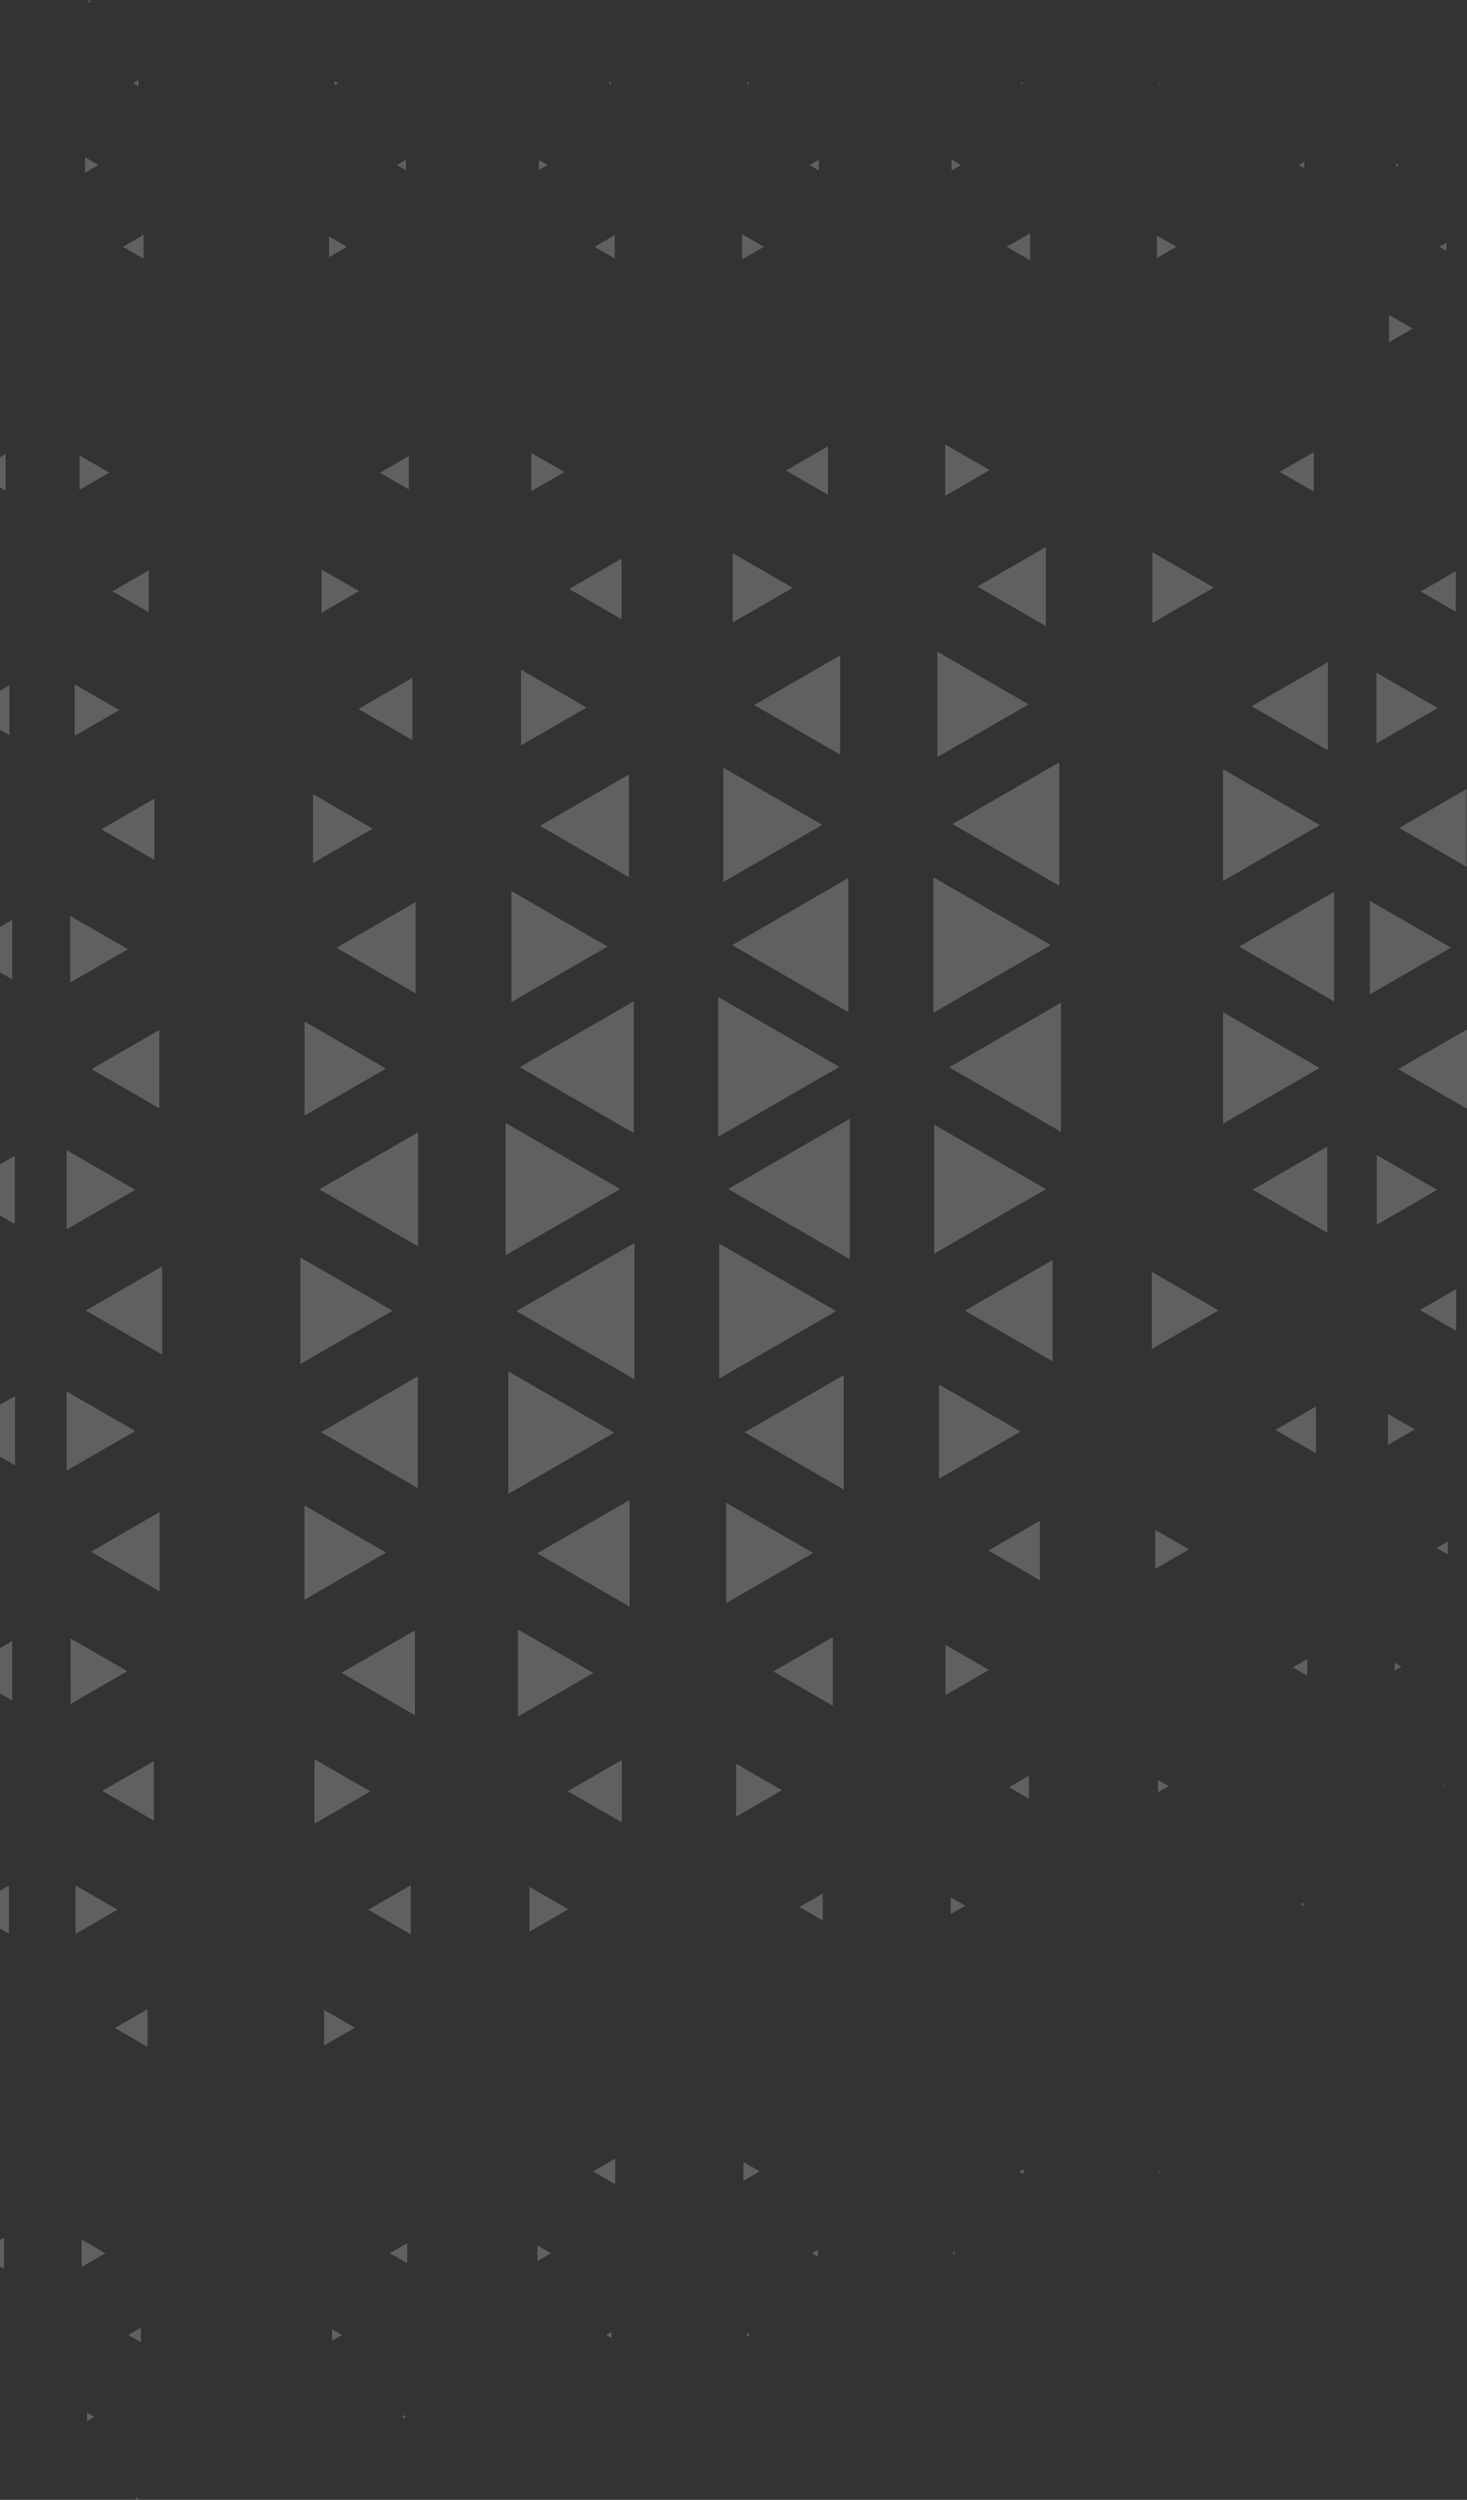 <svg xmlns="http://www.w3.org/2000/svg" xmlns:xlink="http://www.w3.org/1999/xlink" width="350.929" height="597.944" viewBox="0 0 350.929 597.944">
  <rect x="0" y="0" width="350.929" height="597.944" fill="#333333" stroke="none"/>
  <defs>
    <clipPath id="clip-path">
      <path id="Path_3184" data-name="Path 3184" d="M128.62,107.445l3.6-2.077V92.953l-3.6-2.077Z" transform="translate(-128.62 -90.876)" fill="#fff"/>
    </clipPath>
    <clipPath id="clip-path-2">
      <path id="Path_3185" data-name="Path 3185" d="M128.658,128.42l3.529-2.038V114.133l-3.529-2.036Z" transform="translate(-128.658 -112.097)" fill="#fff"/>
    </clipPath>
    <clipPath id="clip-path-3">
      <path id="Path_3186" data-name="Path 3186" d="M128.983,84.594l2.928-1.69V72.042l-2.928-1.692Z" transform="translate(-128.983 -70.35)" fill="#fff"/>
    </clipPath>
    <clipPath id="clip-path-4">
      <path id="Path_3187" data-name="Path 3187" d="M129.492,109.185l-16.417-9.477,16.417-9.475Z" transform="translate(-113.075 -90.232)" fill="#fff"/>
    </clipPath>
    <clipPath id="clip-path-5">
      <path id="Path_3188" data-name="Path 3188" d="M127.883,110.784l-18.3,10.563V100.221Z" transform="translate(-109.587 -100.221)" fill="#fff"/>
    </clipPath>
    <clipPath id="clip-path-6">
      <path id="Path_3189" data-name="Path 3189" d="M129.492,130.34l-16.417-9.477,16.417-9.477Z" transform="translate(-113.075 -111.385)" fill="#fff"/>
    </clipPath>
    <clipPath id="clip-path-7">
      <path id="Path_3190" data-name="Path 3190" d="M128.983,148.053l2.928-1.689V135.5l-2.928-1.689Z" transform="translate(-128.983 -133.815)" fill="#fff"/>
    </clipPath>
    <clipPath id="clip-path-8">
      <path id="Path_3191" data-name="Path 3191" d="M129.409,61.445l2.14-1.236V51.169l-2.14-1.234Z" transform="translate(-129.409 -49.935)" fill="#fff"/>
    </clipPath>
    <clipPath id="clip-path-9">
      <path id="Path_3192" data-name="Path 3192" d="M127.669,85.629,114.1,77.8l13.567-7.829Z" transform="translate(-114.102 -69.967)" fill="#fff"/>
    </clipPath>
    <clipPath id="clip-path-10">
      <path id="Path_3193" data-name="Path 3193" d="M126.343,89.13l-16.417,9.477V79.653Z" transform="translate(-109.926 -79.653)" fill="#fff"/>
    </clipPath>
    <clipPath id="clip-path-11">
      <path id="Path_3194" data-name="Path 3194" d="M114.8,124.54,92.71,111.789,114.8,99.038Z" transform="translate(-92.71 -99.038)" fill="#fff"/>
    </clipPath>
    <clipPath id="clip-path-12">
      <path id="Path_3195" data-name="Path 3195" d="M126.176,131.388l-16.212,9.359V122.025Z" transform="translate(-109.964 -122.025)" fill="#fff"/>
    </clipPath>
    <clipPath id="clip-path-13">
      <path id="Path_3196" data-name="Path 3196" d="M127.817,149.29l-13.8-7.966,13.8-7.968Z" transform="translate(-114.019 -133.356)" fill="#fff"/>
    </clipPath>
    <clipPath id="clip-path-14">
      <path id="Path_3197" data-name="Path 3197" d="M129.344,167.515l2.26-1.3V156.9l-2.26-1.3Z" transform="translate(-129.344 -155.596)" fill="#fff"/>
    </clipPath>
    <clipPath id="clip-path-15">
      <path id="Path_3198" data-name="Path 3198" d="M130.048,37.3l.958-.551V30.437l-.958-.551Z" transform="translate(-130.048 -29.886)" fill="#fff"/>
    </clipPath>
    <clipPath id="clip-path-16">
      <path id="Path_3199" data-name="Path 3199" d="M125.413,61.508l-10.04-5.8,10.04-5.8Z" transform="translate(-115.373 -49.911)" fill="#fff"/>
    </clipPath>
    <clipPath id="clip-path-17">
      <path id="Path_3200" data-name="Path 3200" d="M123,66.894l-12.335,7.121V59.773Z" transform="translate(-110.662 -59.773)" fill="#fff"/>
    </clipPath>
    <clipPath id="clip-path-18">
      <path id="Path_3201" data-name="Path 3201" d="M113.154,101.225,93.635,89.954l19.519-11.27Z" transform="translate(-93.635 -78.684)" fill="#fff"/>
    </clipPath>
    <clipPath id="clip-path-19">
      <path id="Path_3202" data-name="Path 3202" d="M113.544,101.495,90.393,114.864V88.128Z" transform="translate(-90.393 -88.128)" fill="#fff"/>
    </clipPath>
    <clipPath id="clip-path-20">
      <path id="Path_3203" data-name="Path 3203" d="M113.92,122.771,90.31,136.406V109.138Z" transform="translate(-90.31 -109.138)" fill="#fff"/>
    </clipPath>
    <clipPath id="clip-path-21">
      <path id="Path_3204" data-name="Path 3204" d="M113.129,143.5,93.651,132.252l19.478-11.244Z" transform="translate(-93.651 -121.008)" fill="#fff"/>
    </clipPath>
    <clipPath id="clip-path-22">
      <path id="Path_3205" data-name="Path 3205" d="M123.286,151.605,110.6,158.932v-14.65Z" transform="translate(-110.598 -144.281)" fill="#fff"/>
    </clipPath>
    <clipPath id="clip-path-23">
      <path id="Path_3206" data-name="Path 3206" d="M125.821,167.815l-10.678-6.165,10.678-6.165Z" transform="translate(-115.143 -155.486)" fill="#fff"/>
    </clipPath>
    <clipPath id="clip-path-24">
      <path id="Path_3207" data-name="Path 3207" d="M129.835,186.386l1.352-.781v-7.228l-1.352-.781Z" transform="translate(-129.835 -177.597)" fill="#fff"/>
    </clipPath>
    <clipPath id="clip-path-25">
      <path id="Path_3208" data-name="Path 3208" d="M122.645,36.7l-5.713-3.3,5.713-3.3Z" transform="translate(-116.932 -30.109)" fill="#fff"/>
    </clipPath>
    <clipPath id="clip-path-26">
      <path id="Path_3209" data-name="Path 3209" d="M119.291,44.541l-7.813,4.511V40.03Z" transform="translate(-111.478 -40.03)" fill="#fff"/>
    </clipPath>
    <clipPath id="clip-path-27">
      <path id="Path_3210" data-name="Path 3210" d="M109.212,74.875,95.858,67.164l13.354-7.709Z" transform="translate(-95.858 -59.455)" fill="#fff"/>
    </clipPath>
    <clipPath id="clip-path-28">
      <path id="Path_3211" data-name="Path 3211" d="M108.976,78.862,91.4,89.013v-20.3Z" transform="translate(-91.396 -68.712)" fill="#fff"/>
    </clipPath>
    <clipPath id="clip-path-29">
      <path id="Path_3212" data-name="Path 3212" d="M98.569,116.723,73.211,102.08,98.569,87.439Z" transform="translate(-73.211 -87.439)" fill="#fff"/>
    </clipPath>
    <clipPath id="clip-path-30">
      <path id="Path_3213" data-name="Path 3213" d="M99.4,113.424l-28.25,16.313V97.114Z" transform="translate(-71.154 -97.114)" fill="#fff"/>
    </clipPath>
    <clipPath id="clip-path-31">
      <path id="Path_3214" data-name="Path 3214" d="M99.877,139.6l-27.4-15.821,27.4-15.819Z" transform="translate(-72.475 -107.956)" fill="#fff"/>
    </clipPath>
    <clipPath id="clip-path-32">
      <path id="Path_3215" data-name="Path 3215" d="M110.076,142.682,91.155,153.608V131.757Z" transform="translate(-91.155 -131.757)" fill="#fff"/>
    </clipPath>
    <clipPath id="clip-path-33">
      <path id="Path_3216" data-name="Path 3216" d="M109.8,160.27l-14.277-8.244,14.277-8.242Z" transform="translate(-95.526 -143.785)" fill="#fff"/>
    </clipPath>
    <clipPath id="clip-path-34">
      <path id="Path_3217" data-name="Path 3217" d="M120.01,171.7l-8.691,5.018V166.682Z" transform="translate(-111.319 -166.682)" fill="#fff"/>
    </clipPath>
    <clipPath id="clip-path-35">
      <path id="Path_3218" data-name="Path 3218" d="M123.534,185.957l-7.1-4.1,7.1-4.1Z" transform="translate(-116.432 -177.756)" fill="#fff"/>
    </clipPath>
    <clipPath id="clip-path-36">
      <path id="Path_3219" data-name="Path 3219" d="M118.36,11.2l1.753,1.014V10.189Z" transform="translate(-118.36 -10.189)" fill="#fff"/>
    </clipPath>
    <clipPath id="clip-path-37">
      <path id="Path_3220" data-name="Path 3220" d="M115.38,22.122l-3.043,1.755V20.365Z" transform="translate(-112.337 -20.365)" fill="#fff"/>
    </clipPath>
    <clipPath id="clip-path-38">
      <path id="Path_3221" data-name="Path 3221" d="M105.362,48.651l-7.334-4.236,7.334-4.237Z" transform="translate(-98.028 -40.178)" fill="#fff"/>
    </clipPath>
    <clipPath id="clip-path-39">
      <path id="Path_3222" data-name="Path 3222" d="M102.9,55.742,92.731,61.616V49.871Z" transform="translate(-92.731 -49.871)" fill="#fff"/>
    </clipPath>
    <clipPath id="clip-path-40">
      <path id="Path_3223" data-name="Path 3223" d="M93.9,89.412,75.843,78.988,93.9,68.564Z" transform="translate(-75.843 -68.564)" fill="#fff"/>
    </clipPath>
    <clipPath id="clip-path-41">
      <path id="Path_3224" data-name="Path 3224" d="M94.35,90.633,72.264,103.384v-25.5Z" transform="translate(-72.264 -77.884)" fill="#fff"/>
    </clipPath>
    <clipPath id="clip-path-42">
      <path id="Path_3225" data-name="Path 3225" d="M81.932,129.513l-27.99-16.16L81.932,97.2Z" transform="translate(-53.942 -97.197)" fill="#fff"/>
    </clipPath>
    <clipPath id="clip-path-43">
      <path id="Path_3226" data-name="Path 3226" d="M98.62,134.325,71.326,150.083V118.568Z" transform="translate(-71.326 -118.568)" fill="#fff"/>
    </clipPath>
    <clipPath id="clip-path-44">
      <path id="Path_3227" data-name="Path 3227" d="M97.052,157.03,74.067,143.76l22.985-13.271Z" transform="translate(-74.067 -130.489)" fill="#fff"/>
    </clipPath>
    <clipPath id="clip-path-45">
      <path id="Path_3228" data-name="Path 3228" d="M105.133,162.239l-12.892,7.441V154.794Z" transform="translate(-92.241 -154.794)" fill="#fff"/>
    </clipPath>
    <clipPath id="clip-path-46">
      <path id="Path_3229" data-name="Path 3229" d="M106.4,176.942l-8.959-5.17L106.4,166.6Z" transform="translate(-97.442 -166.599)" fill="#fff"/>
    </clipPath>
    <clipPath id="clip-path-47">
      <path id="Path_3230" data-name="Path 3230" d="M116.92,191.857,112,194.7v-5.682Z" transform="translate(-111.998 -189.014)" fill="#fff"/>
    </clipPath>
    <clipPath id="clip-path-48">
      <path id="Path_3231" data-name="Path 3231" d="M121.045,203.833l-3.211-1.853,3.211-1.855Z" transform="translate(-117.834 -200.125)" fill="#fff"/>
    </clipPath>
    <clipPath id="clip-path-49">
      <path id="Path_3232" data-name="Path 3232" d="M112.793,0V.59L113.305.3Z" transform="translate(-112.793)" fill="#fff"/>
    </clipPath>
    <clipPath id="clip-path-50">
      <path id="Path_3233" data-name="Path 3233" d="M102.182,23.306,99.82,21.943l2.362-1.367Z" transform="translate(-99.82 -20.576)" fill="#fff"/>
    </clipPath>
    <clipPath id="clip-path-51">
      <path id="Path_3234" data-name="Path 3234" d="M97.976,33l-4.162,2.4v-4.8Z" transform="translate(-93.814 -30.593)" fill="#fff"/>
    </clipPath>
    <clipPath id="clip-path-52">
      <path id="Path_3235" data-name="Path 3235" d="M88.284,60.865,79.008,55.5l9.276-5.355Z" transform="translate(-79.008 -50.15)" fill="#fff"/>
    </clipPath>
    <clipPath id="clip-path-53">
      <path id="Path_3236" data-name="Path 3236" d="M86.855,67.055,73.912,74.528V59.583Z" transform="translate(-73.912 -59.583)" fill="#fff"/>
    </clipPath>
    <clipPath id="clip-path-54">
      <path id="Path_3237" data-name="Path 3237" d="M77.326,102.291l-20.786-12,20.786-12Z" transform="translate(-56.54 -78.289)" fill="#fff"/>
    </clipPath>
    <clipPath id="clip-path-55">
      <path id="Path_3238" data-name="Path 3238" d="M77.35,101.639l-23.7,13.683V87.958Z" transform="translate(-53.653 -87.958)" fill="#fff"/>
    </clipPath>
    <clipPath id="clip-path-56">
      <path id="Path_3239" data-name="Path 3239" d="M81.772,124.223l-29.09,16.8v-33.59Z" transform="translate(-52.682 -107.429)" fill="#fff"/>
    </clipPath>
    <clipPath id="clip-path-57">
      <path id="Path_3240" data-name="Path 3240" d="M82.566,151.5,53.585,134.772l28.981-16.731Z" transform="translate(-53.585 -118.041)" fill="#fff"/>
    </clipPath>
    <clipPath id="clip-path-58">
      <path id="Path_3241" data-name="Path 3241" d="M93.678,153.881,72.412,166.16V141.6Z" transform="translate(-72.412 -141.603)" fill="#fff"/>
    </clipPath>
    <clipPath id="clip-path-59">
      <path id="Path_3242" data-name="Path 3242" d="M92.375,172.025,76.7,162.975l15.673-9.048Z" transform="translate(-76.702 -153.927)" fill="#fff"/>
    </clipPath>
    <clipPath id="clip-path-60">
      <path id="Path_3243" data-name="Path 3243" d="M100.233,181.806,93.319,185.8v-7.981Z" transform="translate(-93.319 -177.816)" fill="#fff"/>
    </clipPath>
    <clipPath id="clip-path-61">
      <path id="Path_3244" data-name="Path 3244" d="M103.4,194.148l-4.267-2.464,4.267-2.467Z" transform="translate(-99.134 -189.217)" fill="#fff"/>
    </clipPath>
    <clipPath id="clip-path-62">
      <path id="Path_3245" data-name="Path 3245" d="M112.652,212.79l1.293-.744-1.293-.743Z" transform="translate(-112.652 -211.303)" fill="#fff"/>
    </clipPath>
    <clipPath id="clip-path-63">
      <path id="Path_3246" data-name="Path 3246" d="M118.776,222.44l.6.35v-.7Z" transform="translate(-118.776 -222.094)" fill="#fff"/>
    </clipPath>
    <clipPath id="clip-path-64">
      <path id="Path_3247" data-name="Path 3247" d="M94.427,11.379l.762-.438-.762-.442Z" transform="translate(-94.427 -10.499)" fill="#fff"/>
    </clipPath>
    <clipPath id="clip-path-65">
      <path id="Path_3248" data-name="Path 3248" d="M84.431,34.633l-3.253-1.877,3.253-1.881Z" transform="translate(-81.178 -30.875)" fill="#fff"/>
    </clipPath>
    <clipPath id="clip-path-66">
      <path id="Path_3249" data-name="Path 3249" d="M80.588,43.875l-5.3,3.061V40.814Z" transform="translate(-75.289 -40.814)" fill="#fff"/>
    </clipPath>
    <clipPath id="clip-path-67">
      <path id="Path_3250" data-name="Path 3250" d="M71.048,72.867,60.076,66.532,71.048,60.2Z" transform="translate(-60.076 -60.199)" fill="#fff"/>
    </clipPath>
    <clipPath id="clip-path-68">
      <path id="Path_3251" data-name="Path 3251" d="M69.584,77.971,55.361,86.185V69.761Z" transform="translate(-55.361 -69.761)" fill="#fff"/>
    </clipPath>
    <clipPath id="clip-path-69">
      <path id="Path_3252" data-name="Path 3252" d="M58.2,111.8,38.673,100.532,58.2,89.261Z" transform="translate(-38.673 -89.261)" fill="#fff"/>
    </clipPath>
    <clipPath id="clip-path-70">
      <path id="Path_3253" data-name="Path 3253" d="M56.791,111.493,35.826,123.6V99.387Z" transform="translate(-35.826 -99.387)" fill="#fff"/>
    </clipPath>
    <clipPath id="clip-path-71">
      <path id="Path_3254" data-name="Path 3254" d="M62.809,139.034,36.075,123.6l26.734-15.435Z" transform="translate(-36.075 -108.164)" fill="#fff"/>
    </clipPath>
    <clipPath id="clip-path-72">
      <path id="Path_3255" data-name="Path 3255" d="M80.7,145.032,52.917,161.074V128.991Z" transform="translate(-52.917 -128.991)" fill="#fff"/>
    </clipPath>
    <clipPath id="clip-path-73">
      <path id="Path_3256" data-name="Path 3256" d="M79.17,168.184,55.5,154.518,79.17,140.853Z" transform="translate(-55.499 -140.853)" fill="#fff"/>
    </clipPath>
    <clipPath id="clip-path-74">
      <path id="Path_3257" data-name="Path 3257" d="M86.526,172.721l-12.542,7.239V165.482Z" transform="translate(-73.984 -165.482)" fill="#fff"/>
    </clipPath>
    <clipPath id="clip-path-75">
      <path id="Path_3258" data-name="Path 3258" d="M87.422,186.654l-7.929-4.578,7.929-4.58Z" transform="translate(-79.493 -177.497)" fill="#fff"/>
    </clipPath>
    <clipPath id="clip-path-76">
      <path id="Path_3259" data-name="Path 3259" d="M96.333,201.7l-2.158,1.245v-2.491Z" transform="translate(-94.175 -200.454)" fill="#fff"/>
    </clipPath>
    <clipPath id="clip-path-77">
      <path id="Path_3260" data-name="Path 3260" d="M100.357,211.935l.873.5v-1Z" transform="translate(-100.357 -211.434)" fill="#fff"/>
    </clipPath>
    <clipPath id="clip-path-78">
      <path id="Path_3261" data-name="Path 3261" d="M76.019,22.365l1.248-.719-1.248-.719Z" transform="translate(-76.019 -20.926)" fill="#fff"/>
    </clipPath>
    <clipPath id="clip-path-79">
      <path id="Path_3262" data-name="Path 3262" d="M66.517,45.744,62.629,43.5l3.888-2.245Z" transform="translate(-62.629 -41.255)" fill="#fff"/>
    </clipPath>
    <clipPath id="clip-path-80">
      <path id="Path_3263" data-name="Path 3263" d="M62.5,54.527l-5.588,3.229V51.3Z" transform="translate(-56.917 -51.301)" fill="#fff"/>
    </clipPath>
    <clipPath id="clip-path-81">
      <path id="Path_3264" data-name="Path 3264" d="M52.367,82.971,41.958,76.96l10.409-6.009Z" transform="translate(-41.958 -70.951)" fill="#fff"/>
    </clipPath>
    <clipPath id="clip-path-82">
      <path id="Path_3265" data-name="Path 3265" d="M49.714,88.047,37.381,95.17V80.928Z" transform="translate(-37.381 -80.928)" fill="#fff"/>
    </clipPath>
    <clipPath id="clip-path-83">
      <path id="Path_3266" data-name="Path 3266" d="M37.6,119.378l-15.96-9.215,15.96-9.213Z" transform="translate(-21.638 -100.951)" fill="#fff"/>
    </clipPath>
    <clipPath id="clip-path-84">
      <path id="Path_3267" data-name="Path 3267" d="M61.532,134.179,34.783,149.621V118.739Z" transform="translate(-34.783 -118.739)" fill="#fff"/>
    </clipPath>
    <clipPath id="clip-path-85">
      <path id="Path_3268" data-name="Path 3268" d="M63.668,161.322,35.591,145.111,63.668,128.9Z" transform="translate(-35.591 -128.899)" fill="#fff"/>
    </clipPath>
    <clipPath id="clip-path-86">
      <path id="Path_3269" data-name="Path 3269" d="M74.774,164.271,54.22,176.138V152.4Z" transform="translate(-54.22 -152.402)" fill="#fff"/>
    </clipPath>
    <clipPath id="clip-path-87">
      <path id="Path_3270" data-name="Path 3270" d="M73.217,181.5,58.853,173.2l14.364-8.292Z" transform="translate(-58.853 -164.913)" fill="#fff"/>
    </clipPath>
    <clipPath id="clip-path-88">
      <path id="Path_3271" data-name="Path 3271" d="M80.211,191.835l-4.838,2.789V189.04Z" transform="translate(-75.372 -189.04)" fill="#fff"/>
    </clipPath>
    <clipPath id="clip-path-89">
      <path id="Path_3272" data-name="Path 3272" d="M83.7,202.9l-2.1-1.215,2.1-1.215Z" transform="translate(-81.593 -200.471)" fill="#fff"/>
    </clipPath>
    <clipPath id="clip-path-90">
      <path id="Path_3273" data-name="Path 3273" d="M63.757,21.519l.762.44v-.884Z" transform="translate(-63.757 -21.075)" fill="#fff"/>
    </clipPath>
    <clipPath id="clip-path-91">
      <path id="Path_3274" data-name="Path 3274" d="M57.674,33.06l1.385-.8-1.385-.8Z" transform="translate(-57.674 -31.458)" fill="#fff"/>
    </clipPath>
    <clipPath id="clip-path-92">
      <path id="Path_3275" data-name="Path 3275" d="M47.933,55.969l-3.474-2,3.474-2Z" transform="translate(-44.459 -51.963)" fill="#fff"/>
    </clipPath>
    <clipPath id="clip-path-93">
      <path id="Path_3276" data-name="Path 3276" d="M43.521,64.891l-4.779,2.758V62.131Z" transform="translate(-38.742 -62.131)" fill="#fff"/>
    </clipPath>
    <clipPath id="clip-path-94">
      <path id="Path_3277" data-name="Path 3277" d="M32.562,91.6l-8.086-4.674,8.086-4.67Z" transform="translate(-24.476 -82.252)" fill="#fff"/>
    </clipPath>
    <clipPath id="clip-path-95">
      <path id="Path_3278" data-name="Path 3278" d="M29.222,97.922l-9.683,5.591V92.333Z" transform="translate(-19.539 -92.333)" fill="#fff"/>
    </clipPath>
    <clipPath id="clip-path-96">
      <path id="Path_3279" data-name="Path 3279" d="M35.91,121.242l-17.841,10.3V110.938Z" transform="translate(-18.069 -110.938)" fill="#fff"/>
    </clipPath>
    <clipPath id="clip-path-97">
      <path id="Path_3280" data-name="Path 3280" d="M42.155,146.535,19.07,133.209l23.085-13.328Z" transform="translate(-19.07 -119.881)" fill="#fff"/>
    </clipPath>
    <clipPath id="clip-path-98">
      <path id="Path_3281" data-name="Path 3281" d="M60.55,155.016,35,169.769v-29.5Z" transform="translate(-35 -140.266)" fill="#fff"/>
    </clipPath>
    <clipPath id="clip-path-99">
      <path id="Path_3282" data-name="Path 3282" d="M59.665,177.2l-21.819-12.6,21.819-12.6Z" transform="translate(-37.846 -152.008)" fill="#fff"/>
    </clipPath>
    <clipPath id="clip-path-100">
      <path id="Path_3283" data-name="Path 3283" d="M66.161,182.637l-10.047,5.8v-11.6Z" transform="translate(-56.114 -176.837)" fill="#fff"/>
    </clipPath>
    <clipPath id="clip-path-101">
      <path id="Path_3284" data-name="Path 3284" d="M67.366,194.941l-5.214-3.007,5.214-3.009Z" transform="translate(-62.152 -188.924)" fill="#fff"/>
    </clipPath>
    <clipPath id="clip-path-102">
      <path id="Path_3285" data-name="Path 3285" d="M76.14,212.187l.575-.329-.575-.333Z" transform="translate(-76.14 -211.525)" fill="#fff"/>
    </clipPath>
    <clipPath id="clip-path-103">
      <path id="Path_3286" data-name="Path 3286" d="M57.9,10.832l.113-.063L57.9,10.7Z" transform="translate(-57.904 -10.701)" fill="#fff"/>
    </clipPath>
    <clipPath id="clip-path-104">
      <path id="Path_3287" data-name="Path 3287" d="M45.489,32.055l.616.353V31.7Z" transform="translate(-45.489 -31.7)" fill="#fff"/>
    </clipPath>
    <clipPath id="clip-path-105">
      <path id="Path_3288" data-name="Path 3288" d="M39.414,43.354l1.052-.607-1.052-.607Z" transform="translate(-39.414 -42.141)" fill="#fff"/>
    </clipPath>
    <clipPath id="clip-path-106">
      <path id="Path_3289" data-name="Path 3289" d="M29.02,65.771,26.471,64.3l2.549-1.47Z" transform="translate(-26.471 -62.828)" fill="#fff"/>
    </clipPath>
    <clipPath id="clip-path-107">
      <path id="Path_3290" data-name="Path 3290" d="M24.128,75.12l-3.47,2V73.117Z" transform="translate(-20.658 -73.117)" fill="#fff"/>
    </clipPath>
    <clipPath id="clip-path-108">
      <path id="Path_3291" data-name="Path 3291" d="M13.18,100.77,6.753,97.06l6.427-3.712Z" transform="translate(-6.753 -93.348)" fill="#fff"/>
    </clipPath>
    <clipPath id="clip-path-109">
      <path id="Path_3292" data-name="Path 3292" d="M10.044,108.222l-8.638,4.988v-9.975Z" transform="translate(-1.406 -103.236)" fill="#fff"/>
    </clipPath>
    <clipPath id="clip-path-110">
      <path id="Path_3293" data-name="Path 3293" d="M18.3,128.676,3.867,120.338,18.3,112Z" transform="translate(-3.867 -112.002)" fill="#fff"/>
    </clipPath>
    <clipPath id="clip-path-111">
      <path id="Path_3294" data-name="Path 3294" d="M39.909,143.689l-22.72,13.117V130.572Z" transform="translate(-17.189 -130.572)" fill="#fff"/>
    </clipPath>
    <clipPath id="clip-path-112">
      <path id="Path_3295" data-name="Path 3295" d="M42.206,167.759,19.04,154.385l23.166-13.376Z" transform="translate(-19.04 -141.009)" fill="#fff"/>
    </clipPath>
    <clipPath id="clip-path-113">
      <path id="Path_3296" data-name="Path 3296" d="M53.029,173.739l-16.376,9.455v-18.91Z" transform="translate(-36.653 -164.284)" fill="#fff"/>
    </clipPath>
    <clipPath id="clip-path-114">
      <path id="Path_3297" data-name="Path 3297" d="M52.512,188.933l-10.635-6.141,10.635-6.139Z" transform="translate(-41.877 -176.654)" fill="#fff"/>
    </clipPath>
    <clipPath id="clip-path-115">
      <path id="Path_3298" data-name="Path 3298" d="M59.757,201.721l-2.236,1.289v-2.58Z" transform="translate(-57.521 -200.43)" fill="#fff"/>
    </clipPath>
    <clipPath id="clip-path-116">
      <path id="Path_3299" data-name="Path 3299" d="M63.845,211.843l.514.3v-.6Z" transform="translate(-63.845 -211.543)" fill="#fff"/>
    </clipPath>
    <clipPath id="clip-path-117">
      <path id="Path_3300" data-name="Path 3300" d="M45.706,10.743l.015.006v-.017Z" transform="translate(-45.706 -10.732)" fill="#fff"/>
    </clipPath>
    <clipPath id="clip-path-118">
      <path id="Path_3301" data-name="Path 3301" d="M39.593,21.364l.059-.033-.059-.035Z" transform="translate(-39.593 -21.296)" fill="#fff"/>
    </clipPath>
    <clipPath id="clip-path-119">
      <path id="Path_3302" data-name="Path 3302" d="M27.25,42.573l.39.226v-.451Z" transform="translate(-27.25 -42.347)" fill="#fff"/>
    </clipPath>
    <clipPath id="clip-path-120">
      <path id="Path_3303" data-name="Path 3303" d="M21.156,53.643l.708-.411-.708-.409Z" transform="translate(-21.156 -52.824)" fill="#fff"/>
    </clipPath>
    <clipPath id="clip-path-121">
      <path id="Path_3304" data-name="Path 3304" d="M8.491,74.626l1.605.928V73.7Z" transform="translate(-8.491 -73.698)" fill="#fff"/>
    </clipPath>
    <clipPath id="clip-path-122">
      <path id="Path_3305" data-name="Path 3305" d="M5.135,85.478,2.486,87.006V83.952Z" transform="translate(-2.486 -83.952)" fill="#fff"/>
    </clipPath>
    <clipPath id="clip-path-123">
      <path id="Path_3306" data-name="Path 3306" d="M0,140.94l16.441-9.494L0,121.954Z" transform="translate(0 -121.954)" fill="#fff"/>
    </clipPath>
    <clipPath id="clip-path-124">
      <path id="Path_3307" data-name="Path 3307" d="M21.468,154,2.083,142.8l19.385-11.192Z" transform="translate(-2.083 -131.613)" fill="#fff"/>
    </clipPath>
    <clipPath id="clip-path-125">
      <path id="Path_3308" data-name="Path 3308" d="M36.242,163.659,17.994,174.192v-21.07Z" transform="translate(-17.994 -153.122)" fill="#fff"/>
    </clipPath>
    <clipPath id="clip-path-126">
      <path id="Path_3309" data-name="Path 3309" d="M36.784,181.773,22.1,173.293l14.689-8.484Z" transform="translate(-22.095 -164.809)" fill="#fff"/>
    </clipPath>
    <clipPath id="clip-path-127">
      <path id="Path_3310" data-name="Path 3310" d="M44.205,192.04l-5.613,3.237V188.8Z" transform="translate(-38.592 -188.798)" fill="#fff"/>
    </clipPath>
    <clipPath id="clip-path-128">
      <path id="Path_3311" data-name="Path 3311" d="M47.151,203.025l-2.251-1.3,2.251-1.3Z" transform="translate(-44.9 -200.424)" fill="#fff"/>
    </clipPath>
    <clipPath id="clip-path-129">
      <path id="Path_3312" data-name="Path 3312" d="M57.922,222.293l.011-.009-.011-.006Z" transform="translate(-57.922 -222.278)" fill="#fff"/>
    </clipPath>
    <clipPath id="clip-path-130">
      <path id="Path_3313" data-name="Path 3313" d="M27.389,21.316h0v0Z" transform="translate(-27.389 -21.314)" fill="#fff"/>
    </clipPath>
    <clipPath id="clip-path-131">
      <path id="Path_3314" data-name="Path 3314" d="M21.278,31.918l.031-.017-.031-.02Z" transform="translate(-21.278 -31.881)" fill="#fff"/>
    </clipPath>
    <clipPath id="clip-path-132">
      <path id="Path_3315" data-name="Path 3315" d="M9.011,53.087l.163.1v-.189Z" transform="translate(-9.011 -52.995)" fill="#fff"/>
    </clipPath>
    <clipPath id="clip-path-133">
      <path id="Path_3316" data-name="Path 3316" d="M2.906,63.889l.313-.183-.313-.181Z" transform="translate(-2.906 -63.525)" fill="#fff"/>
    </clipPath>
    <clipPath id="clip-path-134">
      <path id="Path_3317" data-name="Path 3317" d="M.06,161.817l16.112-9.3L.06,143.212Z" transform="translate(-0.06 -143.212)" fill="#fff"/>
    </clipPath>
    <clipPath id="clip-path-135">
      <path id="Path_3318" data-name="Path 3318" d="M18.441,171.166l-14.654-8.46,14.654-8.462Z" transform="translate(-3.787 -154.244)" fill="#fff"/>
    </clipPath>
    <clipPath id="clip-path-136">
      <path id="Path_3319" data-name="Path 3319" d="M27.978,182.139l-8.166,4.713v-9.427Z" transform="translate(-19.812 -177.424)" fill="#fff"/>
    </clipPath>
    <clipPath id="clip-path-137">
      <path id="Path_3320" data-name="Path 3320" d="M30.367,194.471l-4.654-2.686,4.654-2.687Z" transform="translate(-25.713 -189.098)" fill="#fff"/>
    </clipPath>
    <clipPath id="clip-path-138">
      <path id="Path_3321" data-name="Path 3321" d="M39.518,212.106l.475-.276-.475-.274Z" transform="translate(-39.518 -211.557)" fill="#fff"/>
    </clipPath>
    <clipPath id="clip-path-139">
      <path id="Path_3322" data-name="Path 3322" d="M45.708,222.281l.006,0v0Z" transform="translate(-45.708 -222.281)" fill="#fff"/>
    </clipPath>
    <clipPath id="clip-path-140">
      <path id="Path_3323" data-name="Path 3323" d="M2.963,42.47h0l0,0Z" transform="translate(-2.963 -42.468)" fill="#fff"/>
    </clipPath>
    <clipPath id="clip-path-141">
      <path id="Path_3324" data-name="Path 3324" d="M9.831,171.618l-8.377,4.835v-9.671Z" transform="translate(-1.454 -166.781)" fill="#fff"/>
    </clipPath>
    <clipPath id="clip-path-142">
      <path id="Path_3325" data-name="Path 3325" d="M12.685,184.736l-5.652-3.265,5.652-3.263Z" transform="translate(-7.033 -178.209)" fill="#fff"/>
    </clipPath>
    <clipPath id="clip-path-143">
      <path id="Path_3326" data-name="Path 3326" d="M21.039,202.266l1.354-.779-1.354-.782Z" transform="translate(-21.039 -200.705)" fill="#fff"/>
    </clipPath>
    <clipPath id="clip-path-144">
      <path id="Path_3327" data-name="Path 3327" d="M27.281,211.785l.3.178v-.351Z" transform="translate(-27.281 -211.611)" fill="#fff"/>
    </clipPath>
    <clipPath id="clip-path-145">
      <path id="Path_3328" data-name="Path 3328" d="M2.658,191.985l1.7-.982-1.7-.984Z" transform="translate(-2.658 -190.019)" fill="#fff"/>
    </clipPath>
    <clipPath id="clip-path-146">
      <path id="Path_3329" data-name="Path 3329" d="M8.832,201.3l.66.381v-.766Z" transform="translate(-8.832 -200.92)" fill="#fff"/>
    </clipPath>
    <clipPath id="clip-path-147">
      <path id="Path_3330" data-name="Path 3330" d="M2.963,211.711l0,0,0-.006Z" transform="translate(-2.963 -211.702)" fill="#fff"/>
    </clipPath>
  </defs>
  <g id="Group_4146" data-name="Group 4146" transform="translate(350.929 597.944) rotate(180)" opacity="0.22">
    <g id="Group_2128" data-name="Group 2128" transform="translate(347.33 247.448)">
      <g id="Group_2127" data-name="Group 2127" clip-path="url(#clip-path)">
        <rect id="Rectangle_448" data-name="Rectangle 448" width="14.261" height="14.261" transform="translate(-8.284 8.284) rotate(-45)" fill="#fff"/>
      </g>
    </g>
    <g id="Group_2130" data-name="Group 2130" transform="translate(347.4 305.17)">
      <g id="Group_2129" data-name="Group 2129" clip-path="url(#clip-path-2)">
        <rect id="Rectangle_449" data-name="Rectangle 449" width="14.037" height="14.037" transform="translate(-8.161 8.161) rotate(-45)" fill="#fff"/>
      </g>
    </g>
    <g id="Group_2132" data-name="Group 2132" transform="translate(348.001 191.198)">
      <g id="Group_2131" data-name="Group 2131" clip-path="url(#clip-path-3)">
        <rect id="Rectangle_450" data-name="Rectangle 450" width="12.142" height="12.142" transform="translate(-7.122 7.122) rotate(-45)" fill="#fff"/>
      </g>
    </g>
    <g id="Group_2134" data-name="Group 2134" transform="translate(318.578 246.173)">
      <g id="Group_2133" data-name="Group 2133" clip-path="url(#clip-path-4)">
        <rect id="Rectangle_451" data-name="Rectangle 451" width="25.01" height="25.01" transform="translate(-9.476 9.476) rotate(-45)" fill="#fff"/>
      </g>
    </g>
    <g id="Group_2136" data-name="Group 2136" transform="translate(312.127 273.915)">
      <g id="Group_2135" data-name="Group 2135" clip-path="url(#clip-path-5)">
        <rect id="Rectangle_452" data-name="Rectangle 452" width="27.875" height="27.875" transform="translate(-10.563 10.563) rotate(-45)" fill="#fff"/>
      </g>
    </g>
    <g id="Group_2138" data-name="Group 2138" transform="translate(318.578 303.883)">
      <g id="Group_2137" data-name="Group 2137" clip-path="url(#clip-path-6)">
        <rect id="Rectangle_453" data-name="Rectangle 453" width="25.011" height="25.011" transform="translate(-9.477 9.477) rotate(-45)" fill="#fff"/>
      </g>
    </g>
    <g id="Group_2140" data-name="Group 2140" transform="translate(348.001 363.681)">
      <g id="Group_2139" data-name="Group 2139" clip-path="url(#clip-path-7)">
        <rect id="Rectangle_454" data-name="Rectangle 454" width="12.138" height="12.138" transform="translate(-7.119 7.119) rotate(-45)" fill="#fff"/>
      </g>
    </g>
    <g id="Group_2142" data-name="Group 2142" transform="translate(348.789 135.417)">
      <g id="Group_2141" data-name="Group 2141" clip-path="url(#clip-path-8)">
        <rect id="Rectangle_455" data-name="Rectangle 455" width="9.652" height="9.652" transform="translate(-5.755 5.755) rotate(-45)" fill="#fff"/>
      </g>
    </g>
    <g id="Group_2144" data-name="Group 2144" transform="translate(320.477 190.374)">
      <g id="Group_2143" data-name="Group 2143" clip-path="url(#clip-path-9)">
        <rect id="Rectangle_456" data-name="Rectangle 456" width="20.668" height="20.668" transform="translate(-7.831 7.831) rotate(-45)" fill="#fff"/>
      </g>
    </g>
    <g id="Group_2146" data-name="Group 2146" transform="translate(312.754 217.311)">
      <g id="Group_2145" data-name="Group 2145" clip-path="url(#clip-path-10)">
        <rect id="Rectangle_457" data-name="Rectangle 457" width="25.011" height="25.011" transform="translate(-9.477 9.477) rotate(-45)" fill="#fff"/>
      </g>
    </g>
    <g id="Group_2148" data-name="Group 2148" transform="translate(257.003 271.674)">
      <g id="Group_2147" data-name="Group 2147" clip-path="url(#clip-path-11)">
        <rect id="Rectangle_458" data-name="Rectangle 458" width="33.65" height="33.65" transform="translate(-12.751 12.751) rotate(-45)" fill="#fff"/>
      </g>
    </g>
    <g id="Group_2150" data-name="Group 2150" transform="translate(312.824 332.848)">
      <g id="Group_2149" data-name="Group 2149" clip-path="url(#clip-path-12)">
        <rect id="Rectangle_459" data-name="Rectangle 459" width="24.701" height="24.701" transform="translate(-9.361 9.361) rotate(-45)" fill="#fff"/>
      </g>
    </g>
    <g id="Group_2152" data-name="Group 2152" transform="translate(320.324 362.931)">
      <g id="Group_2151" data-name="Group 2151" clip-path="url(#clip-path-13)">
        <rect id="Rectangle_460" data-name="Rectangle 460" width="21.024" height="21.024" transform="translate(-7.967 7.967) rotate(-45)" fill="#fff"/>
      </g>
    </g>
    <g id="Group_2154" data-name="Group 2154" transform="translate(348.669 422.094)">
      <g id="Group_2153" data-name="Group 2153" clip-path="url(#clip-path-14)">
        <rect id="Rectangle_461" data-name="Rectangle 461" width="10.026" height="10.026" transform="translate(-5.959 5.959) rotate(-45)" fill="#fff"/>
      </g>
    </g>
    <g id="Group_2156" data-name="Group 2156" transform="translate(349.971 55.277)">
      <g id="Group_2155" data-name="Group 2155" clip-path="url(#clip-path-15)">
        <rect id="Rectangle_462" data-name="Rectangle 462" width="5.923" height="5.923" transform="translate(-3.709 3.709) rotate(-45)" fill="#fff"/>
      </g>
    </g>
    <g id="Group_2158" data-name="Group 2158" transform="translate(322.828 135.362)">
      <g id="Group_2157" data-name="Group 2157" clip-path="url(#clip-path-16)">
        <rect id="Rectangle_463" data-name="Rectangle 463" width="15.299" height="15.299" transform="matrix(0.707, -0.707, 0.707, 0.707, -5.798, 5.798)" fill="#fff"/>
      </g>
    </g>
    <g id="Group_2160" data-name="Group 2160" transform="translate(314.115 162.451)">
      <g id="Group_2159" data-name="Group 2159" clip-path="url(#clip-path-17)">
        <rect id="Rectangle_464" data-name="Rectangle 464" width="18.792" height="18.793" transform="translate(-7.121 7.121) rotate(-45)" fill="#fff"/>
      </g>
    </g>
    <g id="Group_2162" data-name="Group 2162" transform="translate(258.569 215.305)">
      <g id="Group_2161" data-name="Group 2161" clip-path="url(#clip-path-18)">
        <rect id="Rectangle_465" data-name="Rectangle 465" width="29.74" height="29.74" transform="translate(-11.27 11.27) rotate(-45)" fill="#fff"/>
      </g>
    </g>
    <g id="Group_2164" data-name="Group 2164" transform="translate(250.987 241.999)">
      <g id="Group_2163" data-name="Group 2163" clip-path="url(#clip-path-19)">
        <rect id="Rectangle_466" data-name="Rectangle 466" width="35.275" height="35.275" transform="translate(-13.368 13.368) rotate(-45)" fill="#fff"/>
      </g>
    </g>
    <g id="Group_2166" data-name="Group 2166" transform="translate(250.933 299.828)">
      <g id="Group_2165" data-name="Group 2165" clip-path="url(#clip-path-20)">
        <rect id="Rectangle_467" data-name="Rectangle 467" width="35.976" height="35.976" transform="translate(-13.634 13.634) rotate(-45)" fill="#fff"/>
      </g>
    </g>
    <g id="Group_2168" data-name="Group 2168" transform="translate(258.597 331.103)">
      <g id="Group_2167" data-name="Group 2167" clip-path="url(#clip-path-21)">
        <rect id="Rectangle_468" data-name="Rectangle 468" width="29.674" height="29.674" transform="translate(-11.244 11.244) rotate(-45)" fill="#fff"/>
      </g>
    </g>
    <g id="Group_2170" data-name="Group 2170" transform="translate(313.996 392.256)">
      <g id="Group_2169" data-name="Group 2169" clip-path="url(#clip-path-22)">
        <rect id="Rectangle_469" data-name="Rectangle 469" width="19.331" height="19.331" transform="translate(-7.325 7.325) rotate(-45)" fill="#fff"/>
      </g>
    </g>
    <g id="Group_2172" data-name="Group 2172" transform="translate(322.403 421.933)">
      <g id="Group_2171" data-name="Group 2171" clip-path="url(#clip-path-23)">
        <rect id="Rectangle_470" data-name="Rectangle 470" width="16.268" height="16.268" transform="translate(-6.165 6.165) rotate(-45)" fill="#fff"/>
      </g>
    </g>
    <g id="Group_2174" data-name="Group 2174" transform="translate(349.577 480.586)">
      <g id="Group_2173" data-name="Group 2173" clip-path="url(#clip-path-24)">
        <rect id="Rectangle_471" data-name="Rectangle 471" width="7.171" height="7.171" transform="translate(-4.395 4.395) rotate(-45)" fill="#fff"/>
      </g>
    </g>
    <g id="Group_2176" data-name="Group 2176" transform="translate(325.712 55.689)">
      <g id="Group_2175" data-name="Group 2175" clip-path="url(#clip-path-25)">
        <rect id="Rectangle_472" data-name="Rectangle 472" width="8.704" height="8.704" transform="translate(-3.298 3.298) rotate(-45)" fill="#fff"/>
      </g>
    </g>
    <g id="Group_2178" data-name="Group 2178" transform="translate(315.624 108.343)">
      <g id="Group_2177" data-name="Group 2177" clip-path="url(#clip-path-26)">
        <rect id="Rectangle_473" data-name="Rectangle 473" width="11.904" height="11.904" transform="matrix(0.707, -0.707, 0.707, 0.707, -4.511, 4.511)" fill="#fff"/>
      </g>
    </g>
    <g id="Group_2180" data-name="Group 2180" transform="translate(262.345 161.74)">
      <g id="Group_2179" data-name="Group 2179" clip-path="url(#clip-path-27)">
        <rect id="Rectangle_474" data-name="Rectangle 474" width="20.346" height="20.346" transform="translate(-7.71 7.71) rotate(-45)" fill="#fff"/>
      </g>
    </g>
    <g id="Group_2182" data-name="Group 2182" transform="translate(251.664 187.67)">
      <g id="Group_2181" data-name="Group 2181" clip-path="url(#clip-path-28)">
        <rect id="Rectangle_475" data-name="Rectangle 475" width="26.786" height="26.786" transform="translate(-10.15 10.15) rotate(-45)" fill="#fff"/>
      </g>
    </g>
    <g id="Group_2184" data-name="Group 2184" transform="translate(203.972 240.63)">
      <g id="Group_2183" data-name="Group 2183" clip-path="url(#clip-path-29)">
        <rect id="Rectangle_476" data-name="Rectangle 476" width="38.638" height="38.638" transform="translate(-14.642 14.642) rotate(-45)" fill="#fff"/>
      </g>
    </g>
    <g id="Group_2186" data-name="Group 2186" transform="translate(199.145 268.027)">
      <g id="Group_2185" data-name="Group 2185" clip-path="url(#clip-path-30)">
        <rect id="Rectangle_477" data-name="Rectangle 477" width="43.044" height="43.044" transform="translate(-16.311 16.311) rotate(-45)" fill="#fff"/>
      </g>
    </g>
    <g id="Group_2188" data-name="Group 2188" transform="translate(202.57 297.696)">
      <g id="Group_2187" data-name="Group 2187" clip-path="url(#clip-path-31)">
        <rect id="Rectangle_478" data-name="Rectangle 478" width="41.749" height="41.749" transform="translate(-15.82 15.82) rotate(-45)" fill="#fff"/>
      </g>
    </g>
    <g id="Group_2190" data-name="Group 2190" transform="translate(251.497 360.323)">
      <g id="Group_2189" data-name="Group 2189" clip-path="url(#clip-path-32)">
        <rect id="Rectangle_479" data-name="Rectangle 479" width="28.83" height="28.83" transform="translate(-10.925 10.925) rotate(-45)" fill="#fff"/>
      </g>
    </g>
    <g id="Group_2192" data-name="Group 2192" transform="translate(261.781 391.488)">
      <g id="Group_2191" data-name="Group 2191" clip-path="url(#clip-path-33)">
        <rect id="Rectangle_480" data-name="Rectangle 480" width="21.752" height="21.752" transform="translate(-8.243 8.243) rotate(-45)" fill="#fff"/>
      </g>
    </g>
    <g id="Group_2194" data-name="Group 2194" transform="translate(315.33 451.493)">
      <g id="Group_2193" data-name="Group 2193" clip-path="url(#clip-path-34)">
        <rect id="Rectangle_481" data-name="Rectangle 481" width="13.243" height="13.243" transform="matrix(0.707, -0.707, 0.707, 0.707, -5.019, 5.019)" fill="#fff"/>
      </g>
    </g>
    <g id="Group_2196" data-name="Group 2196" transform="translate(324.787 480.794)">
      <g id="Group_2195" data-name="Group 2195" clip-path="url(#clip-path-35)">
        <rect id="Rectangle_482" data-name="Rectangle 482" width="10.821" height="10.821" transform="translate(-4.101 4.101) rotate(-45)" fill="#fff"/>
      </g>
    </g>
    <g id="Group_2198" data-name="Group 2198" transform="translate(328.353 18.845)">
      <g id="Group_2197" data-name="Group 2197" clip-path="url(#clip-path-36)">
        <rect id="Rectangle_483" data-name="Rectangle 483" width="2.675" height="2.675" transform="translate(-1.015 1.014) rotate(-45)" fill="#fff"/>
      </g>
    </g>
    <g id="Group_2200" data-name="Group 2200" transform="translate(317.213 37.667)">
      <g id="Group_2199" data-name="Group 2199" clip-path="url(#clip-path-37)">
        <rect id="Rectangle_484" data-name="Rectangle 484" width="4.635" height="4.635" transform="translate(-1.756 1.756) rotate(-45)" fill="#fff"/>
      </g>
    </g>
    <g id="Group_2202" data-name="Group 2202" transform="translate(266.048 108.696)">
      <g id="Group_2201" data-name="Group 2201" clip-path="url(#clip-path-38)">
        <rect id="Rectangle_485" data-name="Rectangle 485" width="11.177" height="11.177" transform="translate(-4.236 4.236) rotate(-45)" fill="#fff"/>
      </g>
    </g>
    <g id="Group_2204" data-name="Group 2204" transform="translate(252.656 135.269)">
      <g id="Group_2203" data-name="Group 2203" clip-path="url(#clip-path-39)">
        <rect id="Rectangle_486" data-name="Rectangle 486" width="15.498" height="15.498" transform="translate(-5.872 5.872) rotate(-45)" fill="#fff"/>
      </g>
    </g>
    <g id="Group_2206" data-name="Group 2206" transform="translate(208.984 187.35)">
      <g id="Group_2205" data-name="Group 2205" clip-path="url(#clip-path-40)">
        <rect id="Rectangle_487" data-name="Rectangle 487" width="27.509" height="27.509" transform="translate(-10.424 10.424) rotate(-45)" fill="#fff"/>
      </g>
    </g>
    <g id="Group_2208" data-name="Group 2208" transform="translate(200.325 213.646)">
      <g id="Group_2207" data-name="Group 2207" clip-path="url(#clip-path-41)">
        <rect id="Rectangle_488" data-name="Rectangle 488" width="33.648" height="33.648" transform="translate(-12.75 12.75) rotate(-45)" fill="#fff"/>
      </g>
    </g>
    <g id="Group_2210" data-name="Group 2210" transform="translate(150.91 268.185)">
      <g id="Group_2209" data-name="Group 2209" clip-path="url(#clip-path-42)">
        <rect id="Rectangle_489" data-name="Rectangle 489" width="42.642" height="42.642" transform="translate(-16.158 16.158) rotate(-45)" fill="#fff"/>
      </g>
    </g>
    <g id="Group_2212" data-name="Group 2212" transform="translate(199.324 326.924)">
      <g id="Group_2211" data-name="Group 2211" clip-path="url(#clip-path-43)">
        <rect id="Rectangle_490" data-name="Rectangle 490" width="41.584" height="41.584" transform="translate(-15.757 15.758) rotate(-45)" fill="#fff"/>
      </g>
    </g>
    <g id="Group_2214" data-name="Group 2214" transform="translate(205.604 358.263)">
      <g id="Group_2213" data-name="Group 2213" clip-path="url(#clip-path-44)">
        <rect id="Rectangle_491" data-name="Rectangle 491" width="35.02" height="35.02" transform="translate(-13.271 13.271) rotate(-45)" fill="#fff"/>
      </g>
    </g>
    <g id="Group_2216" data-name="Group 2216" transform="translate(252.281 420.917)">
      <g id="Group_2215" data-name="Group 2215" clip-path="url(#clip-path-45)">
        <rect id="Rectangle_492" data-name="Rectangle 492" width="19.641" height="19.641" transform="translate(-7.443 7.443) rotate(-45)" fill="#fff"/>
      </g>
    </g>
    <g id="Group_2218" data-name="Group 2218" transform="translate(265.047 451.377)">
      <g id="Group_2217" data-name="Group 2217" clip-path="url(#clip-path-46)">
        <rect id="Rectangle_493" data-name="Rectangle 493" width="13.649" height="13.649" transform="translate(-5.171 5.171) rotate(-45)" fill="#fff"/>
      </g>
    </g>
    <g id="Group_2220" data-name="Group 2220" transform="translate(316.586 536.064)">
      <g id="Group_2219" data-name="Group 2219" clip-path="url(#clip-path-47)">
        <rect id="Rectangle_494" data-name="Rectangle 494" width="7.498" height="7.498" transform="translate(-2.841 2.841) rotate(-45)" fill="#fff"/>
      </g>
    </g>
    <g id="Group_2222" data-name="Group 2222" transform="translate(327.38 556.615)">
      <g id="Group_2221" data-name="Group 2221" clip-path="url(#clip-path-48)">
        <rect id="Rectangle_495" data-name="Rectangle 495" width="4.893" height="4.893" transform="translate(-1.854 1.854) rotate(-45)" fill="#fff"/>
      </g>
    </g>
    <g id="Group_2224" data-name="Group 2224" transform="translate(318.056)">
      <g id="Group_2223" data-name="Group 2223" clip-path="url(#clip-path-49)">
        <rect id="Rectangle_496" data-name="Rectangle 496" width="0.779" height="0.779" transform="translate(-0.295 0.295) rotate(-45)" fill="#fff"/>
      </g>
    </g>
    <g id="Group_2226" data-name="Group 2226" transform="translate(269.118 38.057)">
      <g id="Group_2225" data-name="Group 2225" clip-path="url(#clip-path-50)">
        <rect id="Rectangle_497" data-name="Rectangle 497" width="3.6" height="3.601" transform="translate(-1.365 1.365) rotate(-45)" fill="#fff"/>
      </g>
    </g>
    <g id="Group_2228" data-name="Group 2228" transform="translate(253.527 56.584)">
      <g id="Group_2227" data-name="Group 2227" clip-path="url(#clip-path-51)">
        <rect id="Rectangle_498" data-name="Rectangle 498" width="6.338" height="6.338" transform="translate(-2.401 2.401) rotate(-45)" fill="#fff"/>
      </g>
    </g>
    <g id="Group_2230" data-name="Group 2230" transform="translate(214.999 135.915)">
      <g id="Group_2229" data-name="Group 2229" clip-path="url(#clip-path-52)">
        <rect id="Rectangle_499" data-name="Rectangle 499" width="14.135" height="14.135" transform="translate(-5.357 5.357) rotate(-45)" fill="#fff"/>
      </g>
    </g>
    <g id="Group_2232" data-name="Group 2232" transform="translate(202.165 162.026)">
      <g id="Group_2231" data-name="Group 2231" clip-path="url(#clip-path-53)">
        <rect id="Rectangle_500" data-name="Rectangle 500" width="19.72" height="19.72" transform="translate(-7.472 7.472) rotate(-45)" fill="#fff"/>
      </g>
    </g>
    <g id="Group_2234" data-name="Group 2234" transform="translate(156.429 214.486)">
      <g id="Group_2233" data-name="Group 2233" clip-path="url(#clip-path-54)">
        <rect id="Rectangle_501" data-name="Rectangle 501" width="31.67" height="31.67" transform="matrix(0.707, -0.707, 0.707, 0.707, -12.001, 12.001)" fill="#fff"/>
      </g>
    </g>
    <g id="Group_2236" data-name="Group 2236" transform="translate(149.099 241.661)">
      <g id="Group_2235" data-name="Group 2235" clip-path="url(#clip-path-55)">
        <rect id="Rectangle_502" data-name="Rectangle 502" width="36.106" height="36.106" transform="translate(-13.682 13.682) rotate(-45)" fill="#fff"/>
      </g>
    </g>
    <g id="Group_2238" data-name="Group 2238" transform="translate(147.644 296.746)">
      <g id="Group_2237" data-name="Group 2237" clip-path="url(#clip-path-56)">
        <rect id="Rectangle_503" data-name="Rectangle 503" width="44.322" height="44.322" transform="translate(-16.795 16.795) rotate(-45)" fill="#fff"/>
      </g>
    </g>
    <g id="Group_2240" data-name="Group 2240" transform="translate(150.148 326.023)">
      <g id="Group_2239" data-name="Group 2239" clip-path="url(#clip-path-57)">
        <rect id="Rectangle_504" data-name="Rectangle 504" width="44.153" height="44.153" transform="translate(-16.73 16.73) rotate(-45)" fill="#fff"/>
      </g>
    </g>
    <g id="Group_2242" data-name="Group 2242" transform="translate(200.486 388.126)">
      <g id="Group_2241" data-name="Group 2241" clip-path="url(#clip-path-58)">
        <rect id="Rectangle_505" data-name="Rectangle 505" width="32.402" height="32.402" transform="translate(-12.278 12.278) rotate(-45)" fill="#fff"/>
      </g>
    </g>
    <g id="Group_2244" data-name="Group 2244" transform="translate(210.618 419.653)">
      <g id="Group_2243" data-name="Group 2243" clip-path="url(#clip-path-59)">
        <rect id="Rectangle_506" data-name="Rectangle 506" width="23.88" height="23.88" transform="translate(-9.049 9.049) rotate(-45)" fill="#fff"/>
      </g>
    </g>
    <g id="Group_2246" data-name="Group 2246" transform="translate(253.124 480.873)">
      <g id="Group_2245" data-name="Group 2245" clip-path="url(#clip-path-60)">
        <rect id="Rectangle_507" data-name="Rectangle 507" width="10.532" height="10.532" transform="translate(-3.99 3.99) rotate(-45)" fill="#fff"/>
      </g>
    </g>
    <g id="Group_2248" data-name="Group 2248" transform="translate(267.942 536.44)">
      <g id="Group_2247" data-name="Group 2247" clip-path="url(#clip-path-61)">
        <rect id="Rectangle_508" data-name="Rectangle 508" width="6.504" height="6.504" transform="translate(-2.465 2.465) rotate(-45)" fill="#fff"/>
      </g>
    </g>
    <g id="Group_2250" data-name="Group 2250" transform="translate(317.796 577.29)">
      <g id="Group_2249" data-name="Group 2249" clip-path="url(#clip-path-62)">
        <rect id="Rectangle_509" data-name="Rectangle 509" width="1.966" height="1.966" transform="translate(-0.744 0.744) rotate(-45)" fill="#fff"/>
      </g>
    </g>
    <g id="Group_2252" data-name="Group 2252" transform="translate(329.122 597.249)">
      <g id="Group_2251" data-name="Group 2251" clip-path="url(#clip-path-63)">
        <rect id="Rectangle_510" data-name="Rectangle 510" width="0.917" height="0.917" transform="translate(-0.348 0.348) rotate(-45)" fill="#fff"/>
      </g>
    </g>
    <g id="Group_2254" data-name="Group 2254" transform="translate(254.047 19.419)">
      <g id="Group_2253" data-name="Group 2253" clip-path="url(#clip-path-64)">
        <rect id="Rectangle_511" data-name="Rectangle 511" width="1.161" height="1.161" transform="translate(-0.44 0.44) rotate(-45)" fill="#fff"/>
      </g>
    </g>
    <g id="Group_2256" data-name="Group 2256" transform="translate(219.115 57.106)">
      <g id="Group_2255" data-name="Group 2255" clip-path="url(#clip-path-65)">
        <rect id="Rectangle_512" data-name="Rectangle 512" width="4.958" height="4.958" transform="matrix(0.707, -0.707, 0.707, 0.707, -1.879, 1.879)" fill="#fff"/>
      </g>
    </g>
    <g id="Group_2258" data-name="Group 2258" transform="translate(203.774 75.489)">
      <g id="Group_2257" data-name="Group 2257" clip-path="url(#clip-path-66)">
        <rect id="Rectangle_513" data-name="Rectangle 513" width="8.076" height="8.076" transform="translate(-3.061 3.061) rotate(-45)" fill="#fff"/>
      </g>
    </g>
    <g id="Group_2260" data-name="Group 2260" transform="translate(163.866 163.403)">
      <g id="Group_2259" data-name="Group 2259" clip-path="url(#clip-path-67)">
        <rect id="Rectangle_514" data-name="Rectangle 514" width="16.716" height="16.716" transform="translate(-6.334 6.334) rotate(-45)" fill="#fff"/>
      </g>
    </g>
    <g id="Group_2262" data-name="Group 2262" transform="translate(151.701 189.931)">
      <g id="Group_2261" data-name="Group 2261" clip-path="url(#clip-path-68)">
        <rect id="Rectangle_515" data-name="Rectangle 515" width="21.671" height="21.671" transform="translate(-8.212 8.212) rotate(-45)" fill="#fff"/>
      </g>
    </g>
    <g id="Group_2264" data-name="Group 2264" transform="translate(106.795 244.248)">
      <g id="Group_2263" data-name="Group 2263" clip-path="url(#clip-path-69)">
        <rect id="Rectangle_516" data-name="Rectangle 516" width="29.746" height="29.746" transform="matrix(0.707, -0.707, 0.707, 0.707, -11.271, 11.271)" fill="#fff"/>
      </g>
    </g>
    <g id="Group_2266" data-name="Group 2266" transform="translate(99.146 272.335)">
      <g id="Group_2265" data-name="Group 2265" clip-path="url(#clip-path-70)">
        <rect id="Rectangle_517" data-name="Rectangle 517" width="31.944" height="31.944" transform="translate(-12.106 12.106) rotate(-45)" fill="#fff"/>
      </g>
    </g>
    <g id="Group_2268" data-name="Group 2268" transform="translate(100.725 298.071)">
      <g id="Group_2267" data-name="Group 2267" clip-path="url(#clip-path-71)">
        <rect id="Rectangle_518" data-name="Rectangle 518" width="40.732" height="40.732" transform="translate(-15.435 15.435) rotate(-45)" fill="#fff"/>
      </g>
    </g>
    <g id="Group_2270" data-name="Group 2270" transform="translate(147.994 355.838)">
      <g id="Group_2269" data-name="Group 2269" clip-path="url(#clip-path-72)">
        <rect id="Rectangle_519" data-name="Rectangle 519" width="42.331" height="42.331" transform="translate(-16.041 16.041) rotate(-45)" fill="#fff"/>
      </g>
    </g>
    <g id="Group_2272" data-name="Group 2272" transform="translate(154.223 386.978)">
      <g id="Group_2271" data-name="Group 2271" clip-path="url(#clip-path-73)">
        <rect id="Rectangle_520" data-name="Rectangle 520" width="36.064" height="36.064" transform="translate(-13.666 13.666) rotate(-45)" fill="#fff"/>
      </g>
    </g>
    <g id="Group_2274" data-name="Group 2274" transform="translate(202.248 449.833)">
      <g id="Group_2273" data-name="Group 2273" clip-path="url(#clip-path-74)">
        <rect id="Rectangle_521" data-name="Rectangle 521" width="19.106" height="19.106" transform="translate(-7.239 7.239) rotate(-45)" fill="#fff"/>
      </g>
    </g>
    <g id="Group_2276" data-name="Group 2276" transform="translate(215.919 480.454)">
      <g id="Group_2275" data-name="Group 2275" clip-path="url(#clip-path-75)">
        <rect id="Rectangle_522" data-name="Rectangle 522" width="12.082" height="12.082" transform="matrix(0.707, -0.707, 0.707, 0.707, -4.579, 4.579)" fill="#fff"/>
      </g>
    </g>
    <g id="Group_2278" data-name="Group 2278" transform="translate(253.831 557.224)">
      <g id="Group_2277" data-name="Group 2277" clip-path="url(#clip-path-76)">
        <rect id="Rectangle_523" data-name="Rectangle 523" width="3.288" height="3.288" transform="matrix(0.707, -0.707, 0.707, 0.707, -1.246, 1.246)" fill="#fff"/>
      </g>
    </g>
    <g id="Group_2280" data-name="Group 2280" transform="translate(270.04 577.532)">
      <g id="Group_2279" data-name="Group 2279" clip-path="url(#clip-path-77)">
        <rect id="Rectangle_524" data-name="Rectangle 524" width="1.327" height="1.327" transform="translate(-0.502 0.502) rotate(-45)" fill="#fff"/>
      </g>
    </g>
    <g id="Group_2282" data-name="Group 2282" transform="translate(204.651 38.704)">
      <g id="Group_2281" data-name="Group 2281" clip-path="url(#clip-path-78)">
        <rect id="Rectangle_525" data-name="Rectangle 525" width="1.9" height="1.9" transform="matrix(0.707, -0.707, 0.707, 0.707, -0.72, 0.719)" fill="#fff"/>
      </g>
    </g>
    <g id="Group_2284" data-name="Group 2284" transform="translate(169.19 76.304)">
      <g id="Group_2283" data-name="Group 2283" clip-path="url(#clip-path-79)">
        <rect id="Rectangle_526" data-name="Rectangle 526" width="5.923" height="5.923" transform="translate(-2.244 2.244) rotate(-45)" fill="#fff"/>
      </g>
    </g>
    <g id="Group_2286" data-name="Group 2286" transform="translate(154.109 138.57)">
      <g id="Group_2285" data-name="Group 2285" clip-path="url(#clip-path-80)">
        <rect id="Rectangle_527" data-name="Rectangle 527" width="8.515" height="8.515" transform="matrix(0.707, -0.707, 0.707, 0.707, -3.228, 3.228)" fill="#fff"/>
      </g>
    </g>
    <g id="Group_2288" data-name="Group 2288" transform="translate(114.357 192.488)">
      <g id="Group_2287" data-name="Group 2287" clip-path="url(#clip-path-81)">
        <rect id="Rectangle_528" data-name="Rectangle 528" width="15.86" height="15.86" transform="translate(-6.01 6.01) rotate(-45)" fill="#fff"/>
      </g>
    </g>
    <g id="Group_2290" data-name="Group 2290" transform="translate(102.157 219.946)">
      <g id="Group_2289" data-name="Group 2289" clip-path="url(#clip-path-82)">
        <rect id="Rectangle_529" data-name="Rectangle 529" width="18.791" height="18.791" transform="translate(-7.121 7.121) rotate(-45)" fill="#fff"/>
      </g>
    </g>
    <g id="Group_2292" data-name="Group 2292" transform="translate(59.441 275.298)">
      <g id="Group_2291" data-name="Group 2291" clip-path="url(#clip-path-83)">
        <rect id="Rectangle_530" data-name="Rectangle 530" width="24.316" height="24.316" transform="translate(-9.214 9.214) rotate(-45)" fill="#fff"/>
      </g>
    </g>
    <g id="Group_2294" data-name="Group 2294" transform="translate(97.119 327.216)">
      <g id="Group_2293" data-name="Group 2293" clip-path="url(#clip-path-84)">
        <rect id="Rectangle_531" data-name="Rectangle 531" width="40.751" height="40.751" transform="translate(-15.441 15.441) rotate(-45)" fill="#fff"/>
      </g>
    </g>
    <g id="Group_2296" data-name="Group 2296" transform="translate(99.584 355.69)">
      <g id="Group_2295" data-name="Group 2295" clip-path="url(#clip-path-85)">
        <rect id="Rectangle_532" data-name="Rectangle 532" width="42.78" height="42.78" transform="translate(-16.212 16.212) rotate(-45)" fill="#fff"/>
      </g>
    </g>
    <g id="Group_2298" data-name="Group 2298" transform="translate(149.958 417.438)">
      <g id="Group_2297" data-name="Group 2297" clip-path="url(#clip-path-86)">
        <rect id="Rectangle_533" data-name="Rectangle 533" width="31.318" height="31.318" transform="translate(-11.868 11.868) rotate(-45)" fill="#fff"/>
      </g>
    </g>
    <g id="Group_2300" data-name="Group 2300" transform="translate(161.302 449.05)">
      <g id="Group_2299" data-name="Group 2299" clip-path="url(#clip-path-87)">
        <rect id="Rectangle_534" data-name="Rectangle 534" width="21.884" height="21.884" transform="translate(-8.293 8.293) rotate(-45)" fill="#fff"/>
      </g>
    </g>
    <g id="Group_2302" data-name="Group 2302" transform="translate(203.873 536.113)">
      <g id="Group_2301" data-name="Group 2301" clip-path="url(#clip-path-88)">
        <rect id="Rectangle_535" data-name="Rectangle 535" width="7.37" height="7.37" transform="translate(-2.792 2.792) rotate(-45)" fill="#fff"/>
      </g>
    </g>
    <g id="Group_2304" data-name="Group 2304" transform="translate(219.903 557.255)">
      <g id="Group_2303" data-name="Group 2303" clip-path="url(#clip-path-89)">
        <rect id="Rectangle_536" data-name="Rectangle 536" width="3.207" height="3.207" transform="translate(-1.215 1.215) rotate(-45)" fill="#fff"/>
      </g>
    </g>
    <g id="Group_2306" data-name="Group 2306" transform="translate(171.532 38.98)">
      <g id="Group_2305" data-name="Group 2305" clip-path="url(#clip-path-90)">
        <rect id="Rectangle_537" data-name="Rectangle 537" width="1.164" height="1.164" transform="translate(-0.442 0.442) rotate(-45)" fill="#fff"/>
      </g>
    </g>
    <g id="Group_2308" data-name="Group 2308" transform="translate(155.292 58.184)">
      <g id="Group_2307" data-name="Group 2307" clip-path="url(#clip-path-91)">
        <rect id="Rectangle_538" data-name="Rectangle 538" width="2.112" height="2.112" transform="translate(-0.801 0.801) rotate(-45)" fill="#fff"/>
      </g>
    </g>
    <g id="Group_2310" data-name="Group 2310" transform="translate(120.039 140.092)">
      <g id="Group_2309" data-name="Group 2309" clip-path="url(#clip-path-92)">
        <rect id="Rectangle_539" data-name="Rectangle 539" width="5.289" height="5.289" transform="translate(-2.003 2.003) rotate(-45)" fill="#fff"/>
      </g>
    </g>
    <g id="Group_2312" data-name="Group 2312" transform="translate(104.784 167.7)">
      <g id="Group_2311" data-name="Group 2311" clip-path="url(#clip-path-93)">
        <rect id="Rectangle_540" data-name="Rectangle 540" width="7.281" height="7.281" transform="translate(-2.759 2.759) rotate(-45)" fill="#fff"/>
      </g>
    </g>
    <g id="Group_2314" data-name="Group 2314" transform="translate(66.496 222.675)">
      <g id="Group_2313" data-name="Group 2313" clip-path="url(#clip-path-94)">
        <rect id="Rectangle_541" data-name="Rectangle 541" width="12.325" height="12.325" transform="translate(-4.672 4.672) rotate(-45)" fill="#fff"/>
      </g>
    </g>
    <g id="Group_2316" data-name="Group 2316" transform="translate(36.139 250.33)">
      <g id="Group_2315" data-name="Group 2315" clip-path="url(#clip-path-95)">
        <rect id="Rectangle_542" data-name="Rectangle 542" width="14.753" height="14.753" transform="matrix(0.707, -0.707, 0.707, 0.707, -5.59, 5.59)" fill="#fff"/>
      </g>
    </g>
    <g id="Group_2318" data-name="Group 2318" transform="translate(33.42 303.076)">
      <g id="Group_2317" data-name="Group 2317" clip-path="url(#clip-path-96)">
        <rect id="Rectangle_543" data-name="Rectangle 543" width="27.188" height="27.188" transform="translate(-10.304 10.304) rotate(-45)" fill="#fff"/>
      </g>
    </g>
    <g id="Group_2320" data-name="Group 2320" transform="translate(35.271 329.17)">
      <g id="Group_2319" data-name="Group 2319" clip-path="url(#clip-path-97)">
        <rect id="Rectangle_544" data-name="Rectangle 544" width="35.171" height="35.171" transform="translate(-13.327 13.327) rotate(-45)" fill="#fff"/>
      </g>
    </g>
    <g id="Group_2322" data-name="Group 2322" transform="translate(97.542 386.081)">
      <g id="Group_2321" data-name="Group 2321" clip-path="url(#clip-path-98)">
        <rect id="Rectangle_545" data-name="Rectangle 545" width="38.928" height="38.928" transform="translate(-14.751 14.751) rotate(-45)" fill="#fff"/>
      </g>
    </g>
    <g id="Group_2324" data-name="Group 2324" transform="translate(104.871 416.87)">
      <g id="Group_2323" data-name="Group 2323" clip-path="url(#clip-path-99)">
        <rect id="Rectangle_546" data-name="Rectangle 546" width="33.244" height="33.244" transform="translate(-12.597 12.597) rotate(-45)" fill="#fff"/>
      </g>
    </g>
    <g id="Group_2326" data-name="Group 2326" transform="translate(152.862 479.594)">
      <g id="Group_2325" data-name="Group 2325" clip-path="url(#clip-path-100)">
        <rect id="Rectangle_547" data-name="Rectangle 547" width="15.308" height="15.308" transform="translate(-5.801 5.801) rotate(-45)" fill="#fff"/>
      </g>
    </g>
    <g id="Group_2328" data-name="Group 2328" transform="translate(168.199 535.898)">
      <g id="Group_2327" data-name="Group 2327" clip-path="url(#clip-path-101)">
        <rect id="Rectangle_548" data-name="Rectangle 548" width="7.941" height="7.941" transform="matrix(0.707, -0.707, 0.707, 0.707, -3.008, 3.008)" fill="#fff"/>
      </g>
    </g>
    <g id="Group_2330" data-name="Group 2330" transform="translate(204.798 577.7)">
      <g id="Group_2329" data-name="Group 2329" clip-path="url(#clip-path-102)">
        <rect id="Rectangle_549" data-name="Rectangle 549" width="0.875" height="0.875" transform="translate(-0.331 0.331) rotate(-45)" fill="#fff"/>
      </g>
    </g>
    <g id="Group_2332" data-name="Group 2332" transform="translate(155.654 19.792)">
      <g id="Group_2331" data-name="Group 2331" clip-path="url(#clip-path-103)">
        <rect id="Rectangle_550" data-name="Rectangle 550" width="0.173" height="0.173" transform="translate(-0.066 0.066) rotate(-45)" fill="#fff"/>
      </g>
    </g>
    <g id="Group_2334" data-name="Group 2334" transform="translate(122.361 58.632)">
      <g id="Group_2333" data-name="Group 2333" clip-path="url(#clip-path-104)">
        <rect id="Rectangle_551" data-name="Rectangle 551" width="0.936" height="0.936" transform="translate(-0.354 0.354) rotate(-45.001)" fill="#fff"/>
      </g>
    </g>
    <g id="Group_2336" data-name="Group 2336" transform="translate(106.08 77.943)">
      <g id="Group_2335" data-name="Group 2335" clip-path="url(#clip-path-105)">
        <rect id="Rectangle_552" data-name="Rectangle 552" width="1.602" height="1.602" transform="matrix(0.707, -0.707, 0.707, 0.707, -0.607, 0.607)" fill="#fff"/>
      </g>
    </g>
    <g id="Group_2338" data-name="Group 2338" transform="translate(71.384 169.245)">
      <g id="Group_2337" data-name="Group 2337" clip-path="url(#clip-path-106)">
        <rect id="Rectangle_553" data-name="Rectangle 553" width="3.883" height="3.883" transform="translate(-1.471 1.471) rotate(-45)" fill="#fff"/>
      </g>
    </g>
    <g id="Group_2340" data-name="Group 2340" transform="translate(38.209 197.123)">
      <g id="Group_2339" data-name="Group 2339" clip-path="url(#clip-path-107)">
        <rect id="Rectangle_554" data-name="Rectangle 554" width="5.288" height="5.288" transform="translate(-2.004 2.004) rotate(-45)" fill="#fff"/>
      </g>
    </g>
    <g id="Group_2342" data-name="Group 2342" transform="translate(12.49 252.333)">
      <g id="Group_2341" data-name="Group 2341" clip-path="url(#clip-path-108)">
        <rect id="Rectangle_555" data-name="Rectangle 555" width="9.793" height="9.793" transform="matrix(0.707, -0.707, 0.707, 0.707, -3.711, 3.711)" fill="#fff"/>
      </g>
    </g>
    <g id="Group_2344" data-name="Group 2344" transform="translate(2.601 279.622)">
      <g id="Group_2343" data-name="Group 2343" clip-path="url(#clip-path-109)">
        <rect id="Rectangle_556" data-name="Rectangle 556" width="13.161" height="13.161" transform="translate(-4.987 4.987) rotate(-45)" fill="#fff"/>
      </g>
    </g>
    <g id="Group_2346" data-name="Group 2346" transform="translate(7.152 304.998)">
      <g id="Group_2345" data-name="Group 2345" clip-path="url(#clip-path-110)">
        <rect id="Rectangle_557" data-name="Rectangle 557" width="21.999" height="21.999" transform="translate(-8.337 8.337) rotate(-45)" fill="#fff"/>
      </g>
    </g>
    <g id="Group_2348" data-name="Group 2348" transform="translate(31.792 358.398)">
      <g id="Group_2347" data-name="Group 2347" clip-path="url(#clip-path-111)">
        <rect id="Rectangle_558" data-name="Rectangle 558" width="34.616" height="34.616" transform="translate(-13.117 13.117) rotate(-45)" fill="#fff"/>
      </g>
    </g>
    <g id="Group_2350" data-name="Group 2350" transform="translate(35.216 387.215)">
      <g id="Group_2349" data-name="Group 2349" clip-path="url(#clip-path-112)">
        <rect id="Rectangle_559" data-name="Rectangle 559" width="35.296" height="35.296" transform="translate(-13.375 13.375) rotate(-45)" fill="#fff"/>
      </g>
    </g>
    <g id="Group_2352" data-name="Group 2352" transform="translate(100.749 448.187)">
      <g id="Group_2351" data-name="Group 2351" clip-path="url(#clip-path-113)">
        <rect id="Rectangle_560" data-name="Rectangle 560" width="24.951" height="24.951" transform="translate(-9.455 9.455) rotate(-45)" fill="#fff"/>
      </g>
    </g>
    <g id="Group_2354" data-name="Group 2354" transform="translate(114.172 479.356)">
      <g id="Group_2353" data-name="Group 2353" clip-path="url(#clip-path-114)">
        <rect id="Rectangle_561" data-name="Rectangle 561" width="16.203" height="16.203" transform="translate(-6.14 6.14) rotate(-45)" fill="#fff"/>
      </g>
    </g>
    <g id="Group_2356" data-name="Group 2356" transform="translate(155.053 557.179)">
      <g id="Group_2355" data-name="Group 2355" clip-path="url(#clip-path-115)">
        <rect id="Rectangle_562" data-name="Rectangle 562" width="3.406" height="3.406" transform="matrix(0.707, -0.707, 0.707, 0.707, -1.29, 1.29)" fill="#fff"/>
      </g>
    </g>
    <g id="Group_2358" data-name="Group 2358" transform="translate(171.714 577.734)">
      <g id="Group_2357" data-name="Group 2357" clip-path="url(#clip-path-116)">
        <rect id="Rectangle_563" data-name="Rectangle 563" width="0.786" height="0.786" transform="translate(-0.299 0.299) rotate(-45)" fill="#fff"/>
      </g>
    </g>
    <g id="Group_2360" data-name="Group 2360" transform="translate(122.849 19.85)">
      <g id="Group_2359" data-name="Group 2359" clip-path="url(#clip-path-117)">
        <rect id="Rectangle_564" data-name="Rectangle 564" width="0.022" height="0.022" transform="translate(-0.008 0.008) rotate(-45.013)" fill="#fff"/>
      </g>
    </g>
    <g id="Group_2362" data-name="Group 2362" transform="translate(106.424 39.389)">
      <g id="Group_2361" data-name="Group 2361" clip-path="url(#clip-path-118)">
        <rect id="Rectangle_565" data-name="Rectangle 565" width="0.09" height="0.09" transform="translate(-0.034 0.034) rotate(-45)" fill="#fff"/>
      </g>
    </g>
    <g id="Group_2364" data-name="Group 2364" transform="translate(73.278 78.324)">
      <g id="Group_2363" data-name="Group 2363" clip-path="url(#clip-path-119)">
        <rect id="Rectangle_566" data-name="Rectangle 566" width="0.595" height="0.595" transform="matrix(0.707, -0.707, 0.707, 0.707, -0.226, 0.226)" fill="#fff"/>
      </g>
    </g>
    <g id="Group_2366" data-name="Group 2366" transform="translate(39.13 142.066)">
      <g id="Group_2365" data-name="Group 2365" clip-path="url(#clip-path-120)">
        <rect id="Rectangle_567" data-name="Rectangle 567" width="1.08" height="1.08" transform="translate(-0.41 0.41) rotate(-45)" fill="#fff"/>
      </g>
    </g>
    <g id="Group_2368" data-name="Group 2368" transform="translate(15.705 198.362)">
      <g id="Group_2367" data-name="Group 2367" clip-path="url(#clip-path-121)">
        <rect id="Rectangle_568" data-name="Rectangle 568" width="2.448" height="2.448" transform="translate(-0.928 0.929) rotate(-45)" fill="#fff"/>
      </g>
    </g>
    <g id="Group_2370" data-name="Group 2370" transform="translate(4.598 226.168)">
      <g id="Group_2369" data-name="Group 2369" clip-path="url(#clip-path-122)">
        <rect id="Rectangle_569" data-name="Rectangle 569" width="4.032" height="4.032" transform="translate(-1.527 1.527) rotate(-45)" fill="#fff"/>
      </g>
    </g>
    <g id="Group_2372" data-name="Group 2372" transform="translate(0 332.727)">
      <g id="Group_2371" data-name="Group 2371" clip-path="url(#clip-path-123)">
        <rect id="Rectangle_570" data-name="Rectangle 570" width="25.051" height="25.051" transform="translate(-9.493 9.493) rotate(-45)" fill="#fff"/>
      </g>
    </g>
    <g id="Group_2374" data-name="Group 2374" transform="translate(3.853 360.089)">
      <g id="Group_2373" data-name="Group 2373" clip-path="url(#clip-path-124)">
        <rect id="Rectangle_571" data-name="Rectangle 571" width="29.535" height="29.535" transform="translate(-11.192 11.192) rotate(-45)" fill="#fff"/>
      </g>
    </g>
    <g id="Group_2376" data-name="Group 2376" transform="translate(33.281 418.481)">
      <g id="Group_2375" data-name="Group 2375" clip-path="url(#clip-path-125)">
        <rect id="Rectangle_572" data-name="Rectangle 572" width="27.802" height="27.802" transform="translate(-10.535 10.535) rotate(-45)" fill="#fff"/>
      </g>
    </g>
    <g id="Group_2378" data-name="Group 2378" transform="translate(60.585 448.906)">
      <g id="Group_2377" data-name="Group 2377" clip-path="url(#clip-path-126)">
        <rect id="Rectangle_573" data-name="Rectangle 573" width="22.383" height="22.383" transform="translate(-8.482 8.482) rotate(-45)" fill="#fff"/>
      </g>
    </g>
    <g id="Group_2380" data-name="Group 2380" transform="translate(104.495 535.665)">
      <g id="Group_2379" data-name="Group 2379" clip-path="url(#clip-path-127)">
        <rect id="Rectangle_574" data-name="Rectangle 574" width="8.551" height="8.551" transform="translate(-3.24 3.24) rotate(-45)" fill="#fff"/>
      </g>
    </g>
    <g id="Group_2382" data-name="Group 2382" transform="translate(121.034 557.168)">
      <g id="Group_2381" data-name="Group 2381" clip-path="url(#clip-path-128)">
        <rect id="Rectangle_575" data-name="Rectangle 575" width="3.43" height="3.43" transform="translate(-1.3 1.3) rotate(-45)" fill="#fff"/>
      </g>
    </g>
    <g id="Group_2384" data-name="Group 2384" transform="translate(155.682 597.589)">
      <g id="Group_2383" data-name="Group 2383" clip-path="url(#clip-path-129)">
        <rect id="Rectangle_576" data-name="Rectangle 576" width="0.018" height="0.018" transform="matrix(0.707, -0.707, 0.707, 0.707, -0.007, 0.007)" fill="#fff"/>
      </g>
    </g>
    <g id="Group_2386" data-name="Group 2386" transform="translate(73.615 39.422)">
      <g id="Group_2385" data-name="Group 2385" clip-path="url(#clip-path-130)">
        <rect id="Rectangle_577" data-name="Rectangle 577" width="0.004" height="0.004" transform="translate(-0.001 0.001) rotate(-45.145)" fill="#fff"/>
      </g>
    </g>
    <g id="Group_2388" data-name="Group 2388" transform="translate(39.355 58.966)">
      <g id="Group_2387" data-name="Group 2387" clip-path="url(#clip-path-131)">
        <rect id="Rectangle_578" data-name="Rectangle 578" width="0.048" height="0.048" transform="matrix(0.707, -0.707, 0.707, 0.707, -0.019, 0.019)" fill="#fff"/>
      </g>
    </g>
    <g id="Group_2390" data-name="Group 2390" transform="translate(16.667 142.458)">
      <g id="Group_2389" data-name="Group 2389" clip-path="url(#clip-path-132)">
        <rect id="Rectangle_579" data-name="Rectangle 579" width="0.248" height="0.248" transform="matrix(0.707, -0.707, 0.707, 0.707, -0.094, 0.094)" fill="#fff"/>
      </g>
    </g>
    <g id="Group_2392" data-name="Group 2392" transform="translate(5.375 170.787)">
      <g id="Group_2391" data-name="Group 2391" clip-path="url(#clip-path-133)">
        <rect id="Rectangle_580" data-name="Rectangle 580" width="0.479" height="0.479" transform="matrix(0.707, -0.707, 0.707, 0.707, -0.182, 0.182)" fill="#fff"/>
      </g>
    </g>
    <g id="Group_2394" data-name="Group 2394" transform="translate(0.111 390.603)">
      <g id="Group_2393" data-name="Group 2393" clip-path="url(#clip-path-134)">
        <rect id="Rectangle_581" data-name="Rectangle 581" width="24.548" height="24.548" transform="translate(-9.302 9.302) rotate(-45)" fill="#fff"/>
      </g>
    </g>
    <g id="Group_2396" data-name="Group 2396" transform="translate(7.004 420.114)">
      <g id="Group_2395" data-name="Group 2395" clip-path="url(#clip-path-135)">
        <rect id="Rectangle_582" data-name="Rectangle 582" width="22.328" height="22.328" transform="translate(-8.461 8.461) rotate(-45)" fill="#fff"/>
      </g>
    </g>
    <g id="Group_2398" data-name="Group 2398" transform="translate(36.644 480.359)">
      <g id="Group_2397" data-name="Group 2397" clip-path="url(#clip-path-136)">
        <rect id="Rectangle_583" data-name="Rectangle 583" width="12.44" height="12.44" transform="translate(-4.714 4.714) rotate(-45)" fill="#fff"/>
      </g>
    </g>
    <g id="Group_2400" data-name="Group 2400" transform="translate(69.534 536.22)">
      <g id="Group_2399" data-name="Group 2399" clip-path="url(#clip-path-137)">
        <rect id="Rectangle_584" data-name="Rectangle 584" width="7.09" height="7.09" transform="translate(-2.687 2.687) rotate(-45)" fill="#fff"/>
      </g>
    </g>
    <g id="Group_2402" data-name="Group 2402" transform="translate(106.28 577.76)">
      <g id="Group_2401" data-name="Group 2401" clip-path="url(#clip-path-138)">
        <rect id="Rectangle_585" data-name="Rectangle 585" width="0.725" height="0.725" transform="translate(-0.275 0.275) rotate(-45)" fill="#fff"/>
      </g>
    </g>
    <g id="Group_2404" data-name="Group 2404" transform="translate(122.853 597.594)">
      <g id="Group_2403" data-name="Group 2403" clip-path="url(#clip-path-139)">
        <rect id="Rectangle_586" data-name="Rectangle 586" width="0.007" height="0.007" transform="translate(-0.002 0.002) rotate(-44.978)" fill="#fff"/>
      </g>
    </g>
    <g id="Group_2406" data-name="Group 2406" transform="translate(5.48 78.548)">
      <g id="Group_2405" data-name="Group 2405" clip-path="url(#clip-path-140)">
        <rect id="Rectangle_587" data-name="Rectangle 587" width="0.003" height="0.003" transform="matrix(0.706, -0.709, 0.709, 0.706, -0.001, 0.001)" fill="#fff"/>
      </g>
    </g>
    <g id="Group_2408" data-name="Group 2408" transform="translate(2.689 451.631)">
      <g id="Group_2407" data-name="Group 2407" clip-path="url(#clip-path-141)">
        <rect id="Rectangle_588" data-name="Rectangle 588" width="12.762" height="12.762" transform="translate(-4.836 4.836) rotate(-45)" fill="#fff"/>
      </g>
    </g>
    <g id="Group_2410" data-name="Group 2410" transform="translate(13.008 516.08)">
      <g id="Group_2409" data-name="Group 2409" clip-path="url(#clip-path-142)">
        <rect id="Rectangle_589" data-name="Rectangle 589" width="8.612" height="8.612" transform="matrix(0.707, -0.707, 0.707, 0.707, -3.264, 3.264)" fill="#fff"/>
      </g>
    </g>
    <g id="Group_2412" data-name="Group 2412" transform="translate(38.913 557.688)">
      <g id="Group_2411" data-name="Group 2411" clip-path="url(#clip-path-143)">
        <rect id="Rectangle_590" data-name="Rectangle 590" width="2.061" height="2.061" transform="translate(-0.781 0.781) rotate(-45)" fill="#fff"/>
      </g>
    </g>
    <g id="Group_2414" data-name="Group 2414" transform="translate(73.353 577.859)">
      <g id="Group_2413" data-name="Group 2413" clip-path="url(#clip-path-144)">
        <rect id="Rectangle_591" data-name="Rectangle 591" width="0.463" height="0.463" transform="matrix(0.707, -0.707, 0.707, 0.707, -0.176, 0.176)" fill="#fff"/>
      </g>
    </g>
    <g id="Group_2416" data-name="Group 2416" transform="translate(4.916 537.923)">
      <g id="Group_2415" data-name="Group 2415" clip-path="url(#clip-path-145)">
        <rect id="Rectangle_592" data-name="Rectangle 592" width="2.592" height="2.592" transform="translate(-0.983 0.983) rotate(-45)" fill="#fff"/>
      </g>
    </g>
    <g id="Group_2418" data-name="Group 2418" transform="translate(16.335 558.086)">
      <g id="Group_2417" data-name="Group 2417" clip-path="url(#clip-path-146)">
        <rect id="Rectangle_593" data-name="Rectangle 593" width="1.008" height="1.008" transform="translate(-0.383 0.383) rotate(-45)" fill="#fff"/>
      </g>
    </g>
    <g id="Group_2420" data-name="Group 2420" transform="translate(5.48 578.028)">
      <g id="Group_2419" data-name="Group 2419" clip-path="url(#clip-path-147)">
        <rect id="Rectangle_594" data-name="Rectangle 594" width="0.009" height="0.009" transform="matrix(0.707, -0.707, 0.707, 0.707, -0.005, 0.005)" fill="#fff"/>
      </g>
    </g>
  </g>
</svg>
